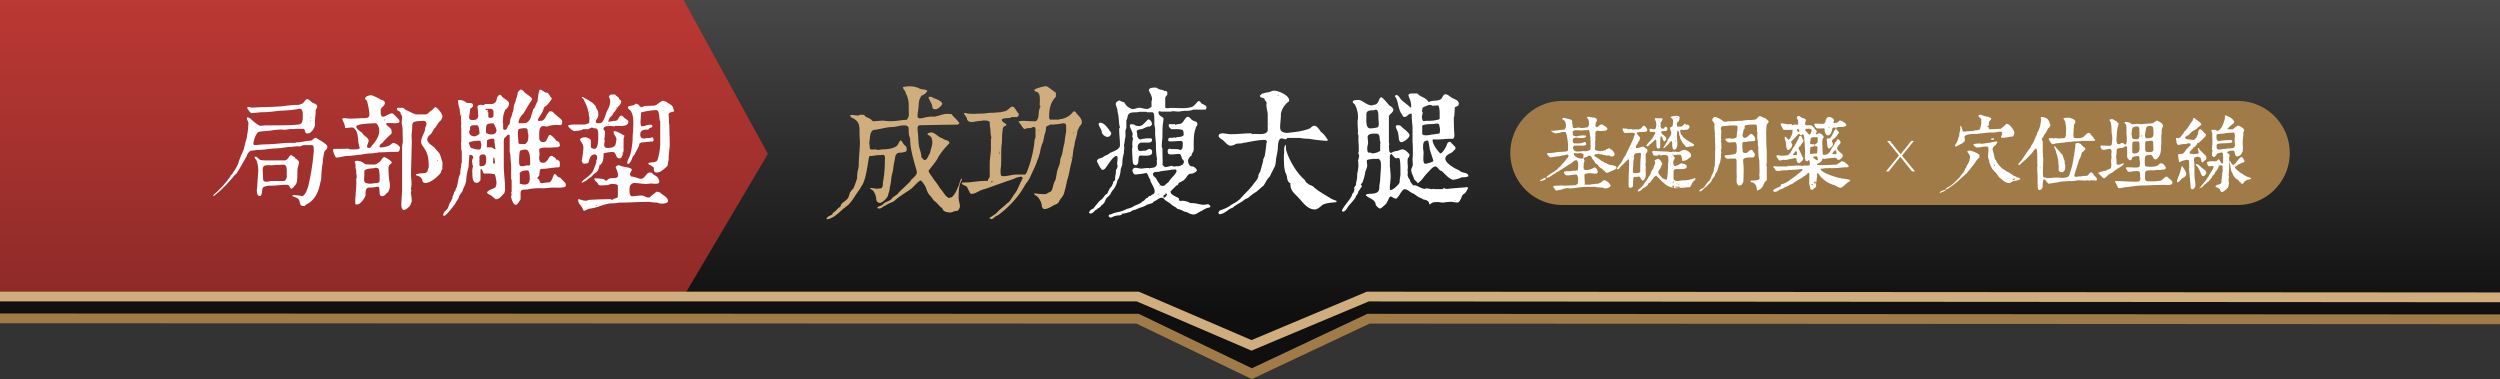 <svg xmlns="http://www.w3.org/2000/svg" xmlns:xlink="http://www.w3.org/1999/xlink" viewBox="0 0 1000 151.63"><rect x="0" y="0" width="1000" height="151.63" fill="#333333" stroke="none"/><defs><linearGradient id="aa8582e8-ba03-45c0-b165-5bb53c8dd66b" x1="500" y1="127.6" x2="500" gradientUnits="userSpaceOnUse"><stop offset="0" stop-color="#0e0e0e"/><stop offset="1" stop-color="#484848"/></linearGradient><linearGradient id="f04bed4c-4cbd-4878-ae44-77fe63cd544a" x1="153.58" y1="118.61" x2="153.58" gradientUnits="userSpaceOnUse"><stop offset="0" stop-color="#8e2a28"/><stop offset="1" stop-color="#bb3834"/></linearGradient></defs><g id="bea0b1eb-123c-4ad0-bca6-da6de6795512" data-name="圖層 2"><g id="ef7c0f27-b1f3-4a78-b62e-876c49ecc82a" data-name="圖層 1"><rect width="1000" height="127.6" fill="url(#aa8582e8-ba03-45c0-b165-5bb53c8dd66b)"/><g id="f18cc595-be76-40d2-a419-82580559e150" data-name="组 608"><path id="bed0b88a-1920-42b9-bf59-8f3f212c09ac" data-name="矩形 120" d="M625,40.37H895.07A20.82,20.82,0,0,1,915.9,61.2h0A20.82,20.82,0,0,1,895.07,82H625A20.83,20.83,0,0,1,604.12,61.2h0A20.83,20.83,0,0,1,625,40.37Z" fill="#a07b47"/><g id="b1bf02f4-9940-4eba-a462-499deb28abfe" data-name="组 19"><path id="f8742937-ee77-4abc-a1a7-7196c20931e2" data-name="路径 25" d="M618.32,71.42c0,.57-1.89,1-2.33,1,0-.51.73-.54,1.32-1,.19-.13.38-.31.57-.31S618.32,71.11,618.32,71.42Zm6.35,2.71a5.13,5.13,0,0,0,.66.13c1.64,0,3.4-.13,5-.19a2.1,2.1,0,0,1,.75-.5,11.13,11.13,0,0,0,.19-1.51,3.86,3.86,0,0,0-.57-2.27c-1.35,0-2.76.38-3.9.38a1.45,1.45,0,0,1-1.23-1.32c0-.38,1.76-.38,2.55-.38.5,0,.85-.19,1.26-.19,0,0,.5.07.63.07s.34-.19.56-.19a.77.77,0,0,1,.51.13,14.59,14.59,0,0,0,.18-2.64,2.16,2.16,0,0,0-.5-1.54c-1.13-.16-1.6.81-2.45,1.35-1.35.69-2.17,1.35-3.21,2a2.46,2.46,0,0,1-.57.38c-.5.13-1,.76-1.22.76s-.66.37-.76.37-.38.38-.47.38c-.28.19-.76.38-1,.57a5.82,5.82,0,0,1-2.2,1.19c-.19,0-.25,0-.25-.19a.41.41,0,0,1,.18-.37c1.42-1.2,3.81-2.33,4.34-3.09,0-.22.73-.6,1.05-.94.56-.85,1.44-1.6,2.07-2.45.38-.7,1.13-1,1.13-1.89,0-.19-.28-.38-.47-.38-.62.16-1.25.28-1.88.38-.19,0-1.42.38-1.61.38-1.57,0-2,.37-3.4.37-.06,0-1.22-.94-1.22-1.41,0-.19.19-.29.38-.29,2.26,0,3.49-.47,4.81-.47.7,0,1.48-.09,1.7-.09s1.51-.1,1.51-.57V57.36c0-.06-.1-.38-.1-.44a18.7,18.7,0,0,0-.57-3.33c-.19-.57-.09-.82-.75-.82a7.07,7.07,0,0,0-1.13.06,2.37,2.37,0,0,1-.85.32c-.66,0-1,.18-1.51.18s-1.79-.5-1.79-1.16c.37,0,.47.19.75.19s.66-.19.94-.19c1.17,0,1.77-.28,3.5-.28a2,2,0,0,0,.66-1.42,5,5,0,0,0-.38-2c-.35-.44-1.13-.66-1.13-.91s.56-.41.75-.41a4.81,4.81,0,0,1,1.13.29c.57.25,2.17.18,2.17,1.22a3.68,3.68,0,0,0-.06.66c0,.1.19.57.19.67,0,1,.06,1.22.94,1.22.44,0,1-.19,1.57-.19.38,0,.57.19,1.14.19a13.65,13.65,0,0,0,2.2-.28c.57-.16.69-.85.69-1.32a4.4,4.4,0,0,0-.19-1.61c0-.37-.63-.75-.63-1s.66-.28,1-.28c.06,0,1,.28,1.13.28,1.23,0,1.58.19,1.89.94,0,.88-.57.73-.57,2,0,.18-.06.75.26.94.88,0,1.44-1.13,2.2-1.13a7.17,7.17,0,0,1,2.26,1.51c.1.94-.69,1.13-2.58,1.13a2.59,2.59,0,0,1-1.13-.19c-.91.22-1.07.63-1.07,1.16,0,.29.06.6.06,1,0,.06-.13.63-.13.75s0,.1.13.57c0,.09-.13.41-.13.57v2.45a.7.7,0,0,1-.19.47l.19.85a13.59,13.59,0,0,0,2.08.47c.13,0,.19-.19.38-.19s.37.1.56.1.32-.29.95-.29c.06.16.44-.47.78-.47a2.94,2.94,0,0,0,.75-.38c.16-.13.57.48.85.48a3.31,3.31,0,0,1,1.42,1.88c0,.76-.57,1-1.23,1-.47,0-.75-.47-1.13-.47a4.66,4.66,0,0,0-.75.09c-.14,0-1.08-.28-1.14-.28-.34.19-.75-.28-.94-.28a4,4,0,0,0-.5.09c-.35,0-.57-.28-.82-.28-.32.37-1.1,0-1.64.47,0,.25.25.35.19.56a17.37,17.37,0,0,1,2.77,1.89c.06.1.19.1.28.1.35,0,.57.5.85.5a3.58,3.58,0,0,1,1.32.63c.1-.06.7.38,1.23.38.28,0,2.26.28,2.26.94,0,.91-1.88,1.38-2.64,1.69a2.73,2.73,0,0,1-1.22.5c-.32,0-.7-.56-.89-.69-.34-.31-.75-.5-1-.94a5.81,5.81,0,0,1-1.45-1c-.13-.69-.94-1-1.38-1.44A5.09,5.09,0,0,0,637,63.61c-.38-.47-.38-1.32-1.13-1.32s-.73.35-1.26.47a2.38,2.38,0,0,0-1.13.57c-.07.28.31.63.31.94,0,.48-.31.85-.31,1.23s.06,1-.07,1.13c0,.26-.13,1.39,1,1.39a5.78,5.78,0,0,0,2.58-.63c.19-.06.57-.38.69-.38,1,0,1.38,1.07,1.38,1.82,0,.57-.78.7-1.13.63-.19,0-1.57-.19-1.76-.19-.85,0-2.39.13-2.39.7,0,1.44.13,2.23.13,3.33a2.25,2.25,0,0,1-.06.63l.19-.06h2.2l.13-.13c.44,0,2-.26,2.89-.26.13,0,.69-.37.76-.37.69-.13.82-.73,1.44-1,1.14-.15,2.39,1.26,2.83,2.08a.92.92,0,0,1-.47.63,3,3,0,0,1-2.17.5l-.19-.13c-.5-.31-2.39-.13-3.39-.44h-4.66l-.25.1c-.09,0-.16,0-.31,0-1.7.13-3.4.51-5.23.51-.09,0-.19-.13-.28-.13-1.86,0-2.42.75-3.87.75-.37.32-.63.06-.85.32-.37,0-1.32-1.45-1.32-1.7,0-.48,3.13-.23,3.41-.48Zm6.07-13.53a12.47,12.47,0,0,0,2.52-.18h.13c.16,0,.69.09.82.09a3.93,3.93,0,0,0,1.82-.57.82.82,0,0,0,.19-.37v-3.4a1.37,1.37,0,0,1-.06-.57v-.53a2,2,0,0,0-.19-.91c0-.48-.19-2.49-.7-2.17l-.56.09c-.63,0-1.64,0-1.64.1-1,0-2.08-.1-3.08-.1-.13.1-.69.28-.76.38l-.13.09v1.17c0,.66,1.23.82,1.7.82a10.27,10.27,0,0,1,2.26-.38c.32,0,.66,0,.76.13l.18-.13c.32,0,.38.13.38.38,0,.75-1.79.69-2.14.69-.63,0-1.26-.19-1.88-.19a2,2,0,0,0-1.26.63c0,.6-.07,1.67.69,1.69h1.76c1.51-.06,1.79-.56,2.45-.56.44.18.26.5.51.75,0,.5-.7.69-1,.69h-3.39c-.57,0-.88.25-.88.76a1.5,1.5,0,0,0,1.38,1.6h.07Zm2,2.83c.25,0,.5-.06.56-.18l.13-1.51a2,2,0,0,0-1.32-.48c-.5,0-.75.1-1.26.1s-.62-.1-1-.1-.32,0-.32.38c.19,1,1.79,1.79,3.21,1.79Zm4.09-7.64h.13v-.37c-.1.15-.16.34-.13.37Zm.13-6.26v-.09l-.13-.19v.09c0,.09,0,.19.12.19Zm0,.45.06,0,.06,0a.07.07,0,0,0-.06-.07.09.09,0,0,0-.07.06Zm.22,6.16s-.1.06-.1.06,0,0,.06,0,.07,0,.07-.06,0,0,0,0h0Zm0-4.91h.19V51h-.19Zm2,14.56a.08.08,0,0,0,.11,0l0,0s0-.09-.06-.09-.07.06-.07.09Z" fill="#fff"/><path id="be67477c-1322-4127-8503-3cb3a46c1555" data-name="路径 26" d="M651.64,65.13c0-.47.13-1.45-.38-1.42l-2.45,2.46c-.35,0-.38.59-.66.66l-.19.09c0,.54-.82.73-1,.85s-.19-.28-.19-.38a11.85,11.85,0,0,1,1.13-1.6c.91-.91,1.48-2.74,2.17-3.4l2.55-5.31.69-1.51a9.85,9.85,0,0,1,.75-2,1.65,1.65,0,0,0-1.32-.48c-.88,0-1.63.1-2.48.1s-.85-.57-1.13-1.23a.56.56,0,0,1-.1-.38c0-.18.1-.18.28-.18a6.06,6.06,0,0,1,1,.06c.22-.22.82.31,1.23.31l.37-.13a1.8,1.8,0,0,1,1.07.19.74.74,0,0,0,.44-.06h2c.06,0,.56-.19.62-.19h.13a4.49,4.49,0,0,1,.76-.75c0-.1.28-.57.44-.57.66,0,1.54,1.2,1.54,1.89,0,.28-.31.66-1.92.66.16,0-2.32-.1-2.32.47,0,.31,1.28,1.45,1.38,1.89-.16.37-.1.78-.38,1.13,0,.09-.38.47-.38.56,0,.48-.94,1.14-.94,2a.34.34,0,0,0,.32.38c.84,0,1.85-.56,2.51-.56a.73.73,0,0,1,.5.13c.29.56,1.33.59,1.33,1.38s-.76,1.13-.76,1.82c0,1,.06,2.08.06,3.12,0,.28-.18.56-.18.85.13,0,.18.53.18,1.32l-.06.28c0,.63.06,1.38.06,2,0,1.13-.28,2.52-1.32,2.68a1.91,1.91,0,0,0-.37-.38c-.38-.38-.44-1.26-1.14-1.26-.06,0-.63.13-.75.13s-.44,0-.66,0a.69.69,0,0,0-.73.41c0,.75-.13,1.38-.13,2.14v.5c0,.5-.06,1-.56,1.2-.19,0-.35,0-.38.18-.41.07-.63-.31-.82-.62C651.39,70.13,651.64,68.09,651.64,65.13Zm-.91-3.84s0,0,0,0,0,.1,0,.1.06,0,.06-.1-.06,0-.06,0Zm.09,1.58c0,.06,0,.09.06.09s0,0,0-.09,0-.1,0-.1-.06,0-.06.1Zm.82-1.54h.13v-.07h-.13Zm.13,9.71a.07.07,0,0,0,.06.07s.1,0,.1-.07a.12.12,0,0,0-.1-.13s-.07,0-.07.13Zm.19.57a.06.06,0,0,0,.06.06s.1,0,.1-.06a.12.12,0,0,0-.1-.13s-.07,0-.07.13Zm.25,1.57h.19v-.13h-.19Zm.13-10.69c0,.06,0,.09.06.09a.1.1,0,0,0,.1-.09.11.11,0,0,0-.1-.1s-.07,0-.07.1Zm.25-2.93c.13,0,.13-.19.13-.31h-.19c0,.12,0,.31.05.31Zm.1,9.78c-.07,0-.1,0-.1,0s0,.06.1.06.09,0,.09-.06,0,0-.1,0Zm.28-9.78h.13v-.13H653Zm.13,3.31a.36.36,0,0,1-.13.34h.19l0-.28a.63.63,0,0,0-.09-.35Zm.63,6.41c0,.1.41-.09.69-.09a2.21,2.21,0,0,0,1.69-.38,60.47,60.47,0,0,1,.25-6.73c0-.25.13-.95-.37-.95s-1.2.2-1.76.2c-.88.56-.57,1.5-.7,2.38,0,.07-.19.63-.19.76,0,1.69-.18,2.6-.18,4.06,0,.47.11.75.55.75Zm-.19.66h.13v-.19c-.15,0-.15.1-.15.19Zm0-17.67s0,.09.09.09,0-.06,0-.09,0-.1,0-.1-.1,0-.1.1Zm.72,17.29.13-.09h-.13Zm.13-15.25a.09.09,0,0,0,.07,0l.09,0s-.06-.06-.09-.06-.08,0-.08,0h0Zm.07,1.73h0l0-.19Zm1.45,19.47a9.38,9.38,0,0,0,2.13-2.64,8.59,8.59,0,0,0,1.45-2.14c0-.13.47-.6.47-.69.44-.44.38-1.7,1.23-2.36.09-.19.38-1.23.47-1.42s.38-.75.38-.85c.09-1-.19-.78-.19-1.13-.19-.19,1.1-.69,1.41-.69h0c.38,0,.88.54,1.07.75,0,.66.57.54.57.89a2.21,2.21,0,0,1-.38,1.13c-.19.47-.19.66-.38,1s-.84,1-.84,1.42c0,.85.84,1.51,1.41,2.1v.26a3.35,3.35,0,0,0,.76.37,6.14,6.14,0,0,0,1,.38c.72,0,.75-5.91.75-6.42a8.26,8.26,0,0,0,.13-1.79c0-.5.06-1.26-.5-1.51a4.19,4.19,0,0,1-.63-.19,5.31,5.31,0,0,0-1.82.19c-.41.06-.66-.13-.66-.5-.19,0-.41.59-.66.56h-1.33c-.4,0-.85-1.13-.85-1.51,0-.18.29-.37.38-.37h.19c1.89.19,3.78.19,5.69.31.44,0,.89.22,1.39.19a5.27,5.27,0,0,0,.56-.19,9.88,9.88,0,0,1,1.8.1,1.59,1.59,0,0,0,1.35-.29,2.83,2.83,0,0,1,1.51-.5c.69,0,2.64.91,2.64,2.08,0,.18,0,.69-.19.88a1.66,1.66,0,0,0-.56.25,3.38,3.38,0,0,1-2.71,1.16c-.28,0,0-2.48-1.07-2.48a22.39,22.39,0,0,0-2.58.19c-.06.69.69.72.69,1.31a2.59,2.59,0,0,0-.69,1.74c0,.25.1,1.32.69,1.32,0,.13.38-.19.57-.19.75,0,1.35-.85,2.08-.85s2.07.47,2.07,1.13c0,1.35-1.88,1.13-4.28,1.13-.66,0-.78.41-1,.47v3.53c.34.75,1.19.78,1.89.75,1.57-.38,3.27-.15,4.71-.56a7.88,7.88,0,0,1,2-.51c.06,0,.19,0,.19.19,0,.44-1.2,1.23-1.45,1.89-.07.38-.69,1.51-1,1.51h-1.13a.42.42,0,0,1-.31.13l-.19-.19c-.13,0-.19.22-.25.25h-2c-.09,0-.06-.31-.06-.44s-.41.06-.69.06l-.38-.06c-.32,0-.6,0-.63.06,0,.51,1.45.38,1.51.38v.13a9.72,9.72,0,0,1-1.32.06c-.32,0-.69,0-.88-.25.13-.13.31-.19.31-.37h-.19c0-.07,0-.19.07-.32s-.07-.06-.19-.06-.57,0-.57.25c.16.19.54.5.38.5a6.1,6.1,0,0,1-3.68-1.82,11,11,0,0,1-1.61-1.51l-1.41-1.41c-.47-.13-1.23,1-1.6,1.54-.51.34-.85,1.44-1.51,1.44,0,0-.07-.06-.1-.06v.1c0,.75-1.16,1.5-1.82,1.91-.35-.31-1,1.32-2.14,1.32-.19,0-.31,0-.31-.18a11.21,11.21,0,0,1,.68-.9Zm1.32-7.27v-.19s0-.18-.13-.18l-.07.09Zm1.13,5.32a.06.06,0,0,0,.06.06s.1,0,.1-.06a.14.14,0,0,0-.1-.13c-.05,0-.08.07-.08.13Zm3.77-17.71a28.33,28.33,0,0,1-2.26,2,1.36,1.36,0,0,1-1.32.66c0-.85,1.73-2.26,2.45-3.21,0-.28.19-.37.38-.66,0-.31.94-1.38.75-1.6l-.37-.28H660.1c-.19,0-.29-.7-.29-.76,0-.25.13-.56.38-.5.09,0,1.32.19,1.41.19.95.13.79-1.36.95-1.7,0-.06-.1-.94-.1-1.19s-.28-.38-.37-.76c-.1-.15.09-.37-.19-.37,0-.35.19-.38.47-.38.44,0,.78.06,1.32.06.28,0,.47-.06.76-.06s.59.09.56.57a6.53,6.53,0,0,0-.37.75c0,.06-.38.25-.38.44v1.64c0,.28.41.66.38.75h1c.09-.31.37-.75.69-.75s.63.56.63.82c0,1.5-2.3.56-2.46,1.25a1.79,1.79,0,0,0,1,1.32c-.07,0,1.07.89,1.07,1.33-.22.59-.51,1.13-.7,1.13a.7.7,0,0,1-.47-.19c0-.1-.37-.85-.37-.94-.16-.44-.13-.85-.66-.85l-.19.18c0,.38-.1,2-.1,2.36,0,1.14.22,2.3-.75,2.3-.66,0-.6-.57-.76-1,0-.88.13-2.55-.41-2.55Zm-3.39,17.77h.09v-.06h-.09Zm2.45-18.05.1-.1h-.1Zm1.42-.73s.06.07.09.07a.07.07,0,0,0,.06-.07c0-.09,0-.13-.06-.13a.14.14,0,0,0-.12.13Zm.09-.78h.1V54Zm0-1.48s0,.07.06.07.07,0,.07-.07,0-.13-.07-.13-.08,0-.08.13Zm.16,1.2.09-.19-.09-.1-.1.1c0,.12,0,.12.08.19Zm.38,2.73v-.09s-.19-.19-.29-.19a.31.31,0,0,0,.26.28ZM663.11,62h.09v-.13h-.09Zm.19-11.29h.28c0-.07,0-.26-.1-.26s-.21.19-.21.26Zm.22-2.58a.06.06,0,0,0,.06.06.07.07,0,0,0,.07-.06s0-.07-.07-.07-.09,0-.09.06Zm.06.34a.15.15,0,0,0,.09.1s.07-.07.07-.1,0-.09-.07-.09a.1.1,0,0,0-.11.08h0Zm5.09,8c-.59-.09-1.13,1.14-1.57,1.51a10.68,10.68,0,0,0-1.35,1.17h-.47c.19-.38.56-.79.75-1.17.1-.09.38-.85.51-.94s.37-.47.37-.57c.19-1,1.58-2,1.58-3.3.09-.63-.45-1.1-.45-1.92a.53.53,0,0,1,.26-.44l.5-.13c.25,0,.44-1.35.44-2.14s-.22-1-.94-1.51c-.29-.5,1.82-.69,2.26-.69s1.32.19,1.32.76c-.25.63-.13,1-.44,1.44-.63.48-.69.51-.69,1.2s.09.94.88.94.88,0,1.19-.19c.13,0,.38-.44.51-.44.5-.25.25-.56.75-.56.13,0,.32.25.32.44h-.19v.15s0,.07-.13.16l.13.06.44-.44c.75-.06,1.13.29,1.13,1,0,.44-.41.59-.63.94a18.13,18.13,0,0,1-1.95.19c-.19,0-.25-.13-.38-.13a2.76,2.76,0,0,0-.75.19,3.52,3.52,0,0,0,.5,1.92c.44.19.44.66.72.94a7.53,7.53,0,0,1,1.17.94c.75.7,3.21,1.64,3.21,2.18-.32.69-1.33.47-1.89.59a2.15,2.15,0,0,1-1.32.19c-.51-.72-1.26-1.41-1.7-2.1a2.35,2.35,0,0,0-.56-1c-.16-.38-.25-1.57-.51-1.6-.06-.41,0-2-.75-1.8a17.66,17.66,0,0,0-.19,2.17,35,35,0,0,1,.19,3.68c-.19.63-.28,1.45-1.13,1.73-.88.07-.95-1.47-.95-3,0-.08-.08-.37-.21-.37Zm-2.57,4.66c-.07,0-.07.06-.07.09s0,.07.07.07l0-.07a.7.7,0,0,0-.06-.09Zm.06.38a.14.14,0,0,0,0,.09.07.07,0,0,0,0,.06.06.06,0,0,0,.06-.06s-.05-.1-.08-.1Zm.5-.38s-.06.06-.06.09.06.07.06.07a.08.08,0,0,0,.07-.07s-.06-.09-.09-.09Zm0,11.82s0,.07.07.07,0,0,0-.07,0-.13,0-.13-.09.07-.09.13Zm.66-1.29s0,0,0,0,0,.09,0,.09,0,0,0-.09,0,0,0,0,0,0,0,0Zm.54-6.41.06,0a.14.14,0,0,0,.09,0s0-.06-.09-.06a.07.07,0,0,0-.08,0v0Zm0,4.18c0,.07,0,.09.06.09a.09.09,0,0,0,0-.18s-.08,0-.08.09Zm.19-4a.06.06,0,0,0,.06.06c.06,0,.09,0,.09-.06s0-.13-.09-.13-.09.06-.09.12Zm.25.53-.07-.19-.13.1c.08.06.08.09.18.09Zm-.13-10.38s0,.06.06.06,0,0,0-.06,0-.13,0-.13-.08,0-.08.13Zm.25,9.15.06-.09-.06-.1Zm.19.29h.06l-.06-.1Zm.19-2c.06-.06.06-.37.06-.44a.21.21,0,0,0-.19.19.47.47,0,0,0,.11.25Zm-.07-8.3s0,.09.07.09,0-.06,0-.09,0-.1,0-.1-.08,0-.08.1Zm.07,13.33a1.27,1.27,0,0,0,.06-.28c-.11,0-.08.13-.08.28Zm.06-6c.19,0,.13,0,.19-.13s.06,0-.07-.19l-.19.13Zm.13,5.46v-.41c0,.13-.16.32-.13.41ZM669,55v-.1h-.13Zm.38,17.42c0,.35-.41.6-.32.94a.9.9,0,0,0,.44-.91c0-.06-.06-.15-.13-.15Zm-.32-11h.19c0-.13,0-.18-.06-.18s-.15.06-.15.19Zm.06-6.13c0,.06,0,.06.07.06s0,0,0-.06a0,0,0,0,0,0,0h0c-.09,0-.09,0-.09,0Zm.19,6.42c0,.06,0,.09.07.09s0,0,0-.09,0-.1,0-.1-.09,0-.09.1Zm.07-9.88h.19v-.06c-.15,0-.21,0-.21.07Zm0,.41s0,.09.06.09a.09.09,0,0,0,.09-.09.07.07,0,0,0-.06-.09,0,0,0,0,0,0,0s-.08,0-.08.1Zm.06,1.69h.09l-.09-.09Zm0,3.68.13-.09h-.13Zm.38-2.17v-.09l-.07-.09-.13.09Zm-.07,8.06v-.19h-.13c0,.07,0,.19.11.19Zm0-9h.19s.19,0,.19-.09H670c-.08,0-.27,0-.27.1Zm.19-7.14s0,.06.07.06a.1.1,0,0,0,.09-.06s0-.06-.09-.06a.07.07,0,0,0-.09,0v0Zm.38,9.22c0-.19,0-.29-.19-.38-.06.09-.13,0-.13.19s.17.19.3.19Zm-.25-1.54s0,0,.06,0a0,0,0,0,0,0,0h0s0-.07,0-.07-.08,0-.08.07Zm.22-5.26a.11.11,0,0,0-.09.1s.06.06.09.06.1,0,.1-.06a.09.09,0,0,0-.08-.09h0Zm0,24.38h.19v-.06c-.15,0-.21,0-.21.07Zm.19-1s0,0,.06,0,.1,0,.1,0a.17.17,0,0,0-.1,0,.12.12,0,0,0-.08,0Zm.06-25.94c.19,0,.32,0,.38-.19l-.06-.13a.33.33,0,0,0-.34.32Zm.19,26.35.13-.18c-.13,0-.31,0-.31.13s.06.06.16.06Zm1,.38c0-.19-.38-.19-.57-.19,0,.2.48.2.54.2Zm-.51.5s0,.07.07.07,0,0,0-.07,0-.13,0-.13-.09.08-.09.14Zm.13-26.86h.13V47.5h-.13Zm.95,26.68h.13v-.19h-.13Zm.18.56h.13v-.13Zm.51-8.62c0,.07,0,.1.06.1a.11.11,0,0,0,.09-.11.11.11,0,0,0-.09-.08.1.1,0,0,0-.09.1Zm.13,8s0,.06.06.06,0,0,0-.06,0-.13,0-.13-.09,0-.09.14Zm.63.51v-.19h-.38c0,.2.16.2.35.2Zm-.19-23.24s0,0,0,.09,0,.07,0,.07a.09.09,0,0,0,0-.07A.16.16,0,0,0,673.53,51.51Zm0,22.65s0,0,0,0,0,.09,0,.09,0,0,0-.09a0,0,0,0,0,0,0Zm.09-1.42s-.06,0-.06.06.06.07.06.07a.07.07,0,0,0,.07-.07s0-.06-.07-.06Zm.07-22.61s0,0,.06,0,.09,0,.09,0a.11.11,0,0,0-.09,0,.09.09,0,0,0-.06,0Zm0,6.38h.06v-.1Zm.34,6.35s0,.06,0,.1,0,.06,0,.06a.09.09,0,0,0,0-.06.14.14,0,0,0,0-.09Zm.22-2.17v-.13a.2.2,0,0,0-.19-.19c0,.14.13.2.19.33Zm-.19,11.8h.13v-.07h-.13Zm0,1.63h.13l-.13-.13Zm.16-23.05s0,0,0,0,0,.06,0,.06,0,0,0-.06a0,0,0,0,0,0,0Zm0-.41h.13c.07,0,.07-.13.07-.19a.2.2,0,0,0-.2.19Zm.38,23.52h.13v-.06ZM675,73v-.13h-.13Zm-.1.75s0,.07.1.07,0,0,0-.07,0-.13,0-.13-.1.07-.1.14ZM675,57h.19v-.1c-.07,0-.19,0-.19.1Zm0,1.45s0,.06.09.06,0,0,0-.06,0-.13,0-.13-.09,0-.09.13Zm0,16.19s0,.07.09.07,0,0,0-.07,0-.13,0-.13-.09,0-.09.14Zm.16-1.25h.13v-.19c-.13,0-.13.06-.13.19Zm.22,1s0,0,0,0h0c0,.1,0,.1,0,.1s.09,0,.09-.1-.07,0-.09,0Zm.15-.41V73.8h-.06Zm.38-1.26h.13v-.06H676Z" fill="#fff"/><path id="b37a39ef-925c-4453-81c6-c801fd641c7f" data-name="路径 27" d="M681.05,75.32h.06a4.46,4.46,0,0,0,.94-.95c1.14-2.07,1.92-2,2-2.7,0-.06.56-.82.56-1.45a6.37,6.37,0,0,0,.95-2.26c-.07-.76.37-1.29.37-2,0-.48.1-1.17.1-5.1,0-.1.09-1.23.09-1.32,0-1.2-.09-2.3-.09-3.49a5.08,5.08,0,0,0-.1-1.51c0-.57,0-.6.07-.85-.07-.1-.25-3-.25-3.24s.09-.25.09-.38c.06-.66-.53-1-.38-1.32a.77.77,0,0,1-.56-.75,1.59,1.59,0,0,1,.85-1.2c.53-.19,2.35.75,3.11,1.32.09,0,.38.38.47.38a1.52,1.52,0,0,0,.88.19c.28,0,.82-.19,1.32-.19h1.7c.25,0,2.14-.19,2.45-.19h1.2a18.36,18.36,0,0,1,2.67-.32h1.13c.38,0,1.42-.18,1.51-.18l.19-.07,1.13-1.13c.1-.13.19-.13.38-.13.69,0,1.07.47,1.89.69.37.07,1.69,1.13,1.69,1.51s-.63.82-.82,1.32c0,.44-.19,2.52-.19,3,0,.26.06,2.55.06,4.06,0,1.2.19,2.71.19,4.25v3.24a14.78,14.78,0,0,1-.19,1.88c.13,0,.16.16.19.25V72c0,.25-.56.57-.75.76s-.12.29-.19.44-.44.69-.44.75a3.26,3.26,0,0,1-2.42,2.23.15.15,0,0,1-.16-.13v0a3.86,3.86,0,0,0-.94-2.64,2.83,2.83,0,0,1-.57-.38c-.28-.07-1-.07-1-.44s.56-.38.75-.38a7.34,7.34,0,0,0,2.46-.32c.37-.19.37-.63.37-1s-.09-.69-.09-1,.09-.69.09-1.07c0-1.51-.09-3-.09-4.52a21.71,21.71,0,0,1-.38-5.51c-.28-.19-.19-1.35-.19-2.17a8.85,8.85,0,0,1-.28-2.17,4.28,4.28,0,0,1,.09-1.13A1.26,1.26,0,0,0,703,53c0-.13-.19-.31-.19-.38,0-1.07,0-2.45-.28-2.76.28,0-4.72-.26-4.72.69,0,.19.09.37.09.56,0,.38-.37.63-.56,1,0,.85-.32,1.35-.32,2.11,0,.28.32.94.78.94a4.29,4.29,0,0,0,1-.28c.25-.19,1.29-1.54,1.88-1.32a5.72,5.72,0,0,1,1.42,1.6c.09,1.45-.41,1.32-1.32,1.32-.19,0-1.32.1-1.51.1h-.22a.31.31,0,0,0-.35.19c-.66,0-1.69-.19-1.73.56l-.06,1.7c.47,1.2-.6,2.17,1.6,2.17.85-.28,1.1-1.23,2.08-1.23.34-.31.53.63.85.95s.47.47.47,1c0,.32-.13,1-.57,1,.07.13-1.19.06-1.79.06-.16,0-2.27.19-2.27.88-.09,1.1.19,2.08.19,4,0,1.57-.09,2.8-.09,4.27,0,1-.41,1-.41,1.26-.09.6-.91.82-1.38.82,0,0-.32-.06-.32-.16v0c-.78-.78-.63-1.38-.63-2.26,0-.22.07-.92.07-1.39,0-.13-.07-.75-.07-.88V64.18c0-.32-.31-.57-.5-.76-1.38,0-2.27.07-3.4.07a2.17,2.17,0,0,1-.94-1.13l.38-.26a24.48,24.48,0,0,0,3.9-.5,1.58,1.58,0,0,0,.6-1.45c0-.72.25-3.27-.73-3.27s-1.76.1-2.14.1a1.49,1.49,0,0,1-.69-.1c-.06-.13-1-.63-1-1.22,0-.35,2.55-.32,1.92-.32.13,0,.19,0,.22.13.19,0,2.2,0,2.39-.66a22.49,22.49,0,0,1,.38-3.05c-.13-.07.22-1.32-.38-1.51a19.29,19.29,0,0,0-2-.07c-1,0-2,.2-3,.26-1.51,0-1.29.88-1.29,1.29a.64.64,0,0,0,.16.41c0,.94-.1,1.82-.1,2.76,0,.1.1.57.1.66s-.1.76-.1.85-.09.25.1.38v1.69l.09.29c0,.53-.19.94-.19,1.32,0,.13.1,1.19.1,1.13,0,.09-.1.5-.1.57a12.72,12.72,0,0,1-.37,3l-.29.89c0,.06-.43.59-.28.94-.34.72-.44,1.48-.75,2.08,0,.06-.38.5-.38.56s-.19.38-.38.57c.07.88-.75,1.13-.94,1.88-.1,0-.28-.06-.38-.06,0,.25.1.19.1.38,0,.5-1.51,1.95-2.27,2.64-1,.66-1.29,1.45-2.36,1.89-.28,0-.38-.1-.38-.32A2.84,2.84,0,0,1,681.05,75.32Zm3.11-3.65s0,.07.06.07,0,0,0-.07,0-.13,0-.13-.06,0-.06.13Zm2.71-21.1s0,.06.09.06a.07.07,0,0,0,.07-.06c0-.1,0-.13-.07-.13s-.09,0-.09.12Zm.09,5v-.1h-.09Zm.1,3s0,.06.09.06a.06.06,0,0,0,.06-.06c0-.07,0-.13-.06-.13a.11.11,0,0,0-.1.12Zm.13-9.13s0,0,.06,0,0,0,0,0,0-.09,0-.09-.07,0-.07.09Zm.06,4.09a.09.09,0,0,0,.07.1h0s.06,0,.06-.1,0-.09-.06-.09a.08.08,0,0,0-.1.06,0,0,0,0,0,0,0Zm.19.38a.08.08,0,0,0,.07.1h0s.07,0,.07-.1,0-.09-.07-.09a.07.07,0,0,0-.09.06,0,0,0,0,0,0,0Zm.13,4.91c0,.06,0,.09.06.09s0,0,0-.09,0-.1,0-.1-.07,0-.07.09ZM688.1,60v-.1h-.18c0,.09.08.09.17.09ZM691,49.68H691v-.06H691Zm.75-.15c0,.06,0,.09.07.09a.08.08,0,0,0,.08-.1.11.11,0,0,0-.08-.09s-.07,0-.07.1Zm2.46,13.71a.06.06,0,0,0,.06.06s.09,0,.09-.06a.14.14,0,0,0-.09-.13.15.15,0,0,0-.07.13Zm.62-.5c.13,0,.13-.06.13-.19h-.13Zm.13,1.13H695v-.06Zm.1-1.19s0,.06.09.06,0,0,0-.06,0-.13,0-.13-.1.06-.1.13Zm.28-.73s0,0,.07,0,.09,0,.09,0l-.09,0a.09.09,0,0,0-.07,0Zm.28-9.87s0,.06.1.06,0,0,0-.06,0-.13,0-.13-.1,0-.1.13ZM696,62.49s0,.07.1.07,0,0,0-.07,0-.13,0-.13-.1.06-.1.13Zm.19,2.46s0,.06.1.06,0,0,0-.06,0-.13,0-.13-.1.06-.1.12Zm.51-.82s0,0,0,.06,0,.06,0,.06a.08.08,0,0,0,0-.1l0,0Zm2.23-2.39c0-.13,0-.22-.1-.22l-.09.09c0,.12.09.12.18.12Zm6.48-2.64s0,0,0,.06,0,.09,0,.09a.14.14,0,0,0,0-.09.1.1,0,0,0,0-.07Zm.09,1.44s-.06,0-.06,0a.06.06,0,0,0,.06.06h0s.06,0,.06-.06,0,0-.06,0Z" fill="#fff"/><path id="e5f712f0-89c6-4ac7-b547-cf5dbff1c5f3" data-name="路径 28" d="M710.24,75.45c1.23-.73,1.17-.35,2-1,.19-.19,0-.69.38-.75a8.64,8.64,0,0,0,3.59-1.89A21.31,21.31,0,0,0,718.67,70s2.46-1.82,2.27-2.1c0-.16,0-.29-.29-.29-1.57.16-3.24.38-4.82.38h-.66c-.09,0-.37.19-.47.19s-.53-.09-.66-.09-.75.09-1.35.09c-.06,0-.82.19-1,.19-1.54,0-1.32-.06-1.69-.66,0-.32-.85-.76-.63-.85,0,0,0-.38.07-.38.5,0,1,.1,1.63.1h4.15l-.19-.19c0-.1.1-.1.19-.1a.72.72,0,0,1,.38.1c1.13,0,3.3-.19,4.34-.19.25.09,1.1.13,1.35.19l.19-.19h2.08c.25,0,.38-.47.38-.66a3.3,3.3,0,0,0-.32-1.61c-.47.25-.22.57-.82.57a.7.7,0,0,1-.69-.72v0l-.19-.57.13-2.45c0-.85-.16-2.43-.13-2.46,0-.88-.19-1.6-.19-2.39,0-.38-.06-2.2-.57-2.2-.31,0-.5.53-.84.44l-.76-.69s-1.89,2-3.11,3.21c-.1.69.47.63.47,1.13,0,.75-.85,2.2-1.79,2.2-.85-.72-.57-2.17-.85-3.33a11.28,11.28,0,0,1-.47-1.7s.09-.25.19-.25c.47,0,1,.82,1.32,1.13.72.19,1.69-2.55,1.69-3.08a2.15,2.15,0,0,1-.09-.44l.19-.19c0-.19,0-.13-.1-.19h-3.58l-.47-.75v0c0-.38-.69-.88-.69-1.61,0-.22.15-.25.34-.25.91,0,2,.38,3,.38.38,0,.41,0,.56-.13.35-.1.57.5,1.23.5.1-.19.1-.32.38-.32s.56.13.85.13c.75,0,.63-.41.66-.56a5.9,5.9,0,0,0-.1-1.26c-.09-.38-.47-.57-.47-1a.75.75,0,0,1,.76-.69c.47,0,.94.57,1.32.75s.85.1,1.26.51c.31,0,.25.41.25.63s-.25.88-.25.94c0,.47,0,.88.56.88h1.88a3.11,3.11,0,0,0,.38.25c.06,0,.37.51.44.51a.72.72,0,0,1,.37.25c0,.66,1,.88,1,1.51,0,.44-.38.53-.38,1.13.76,0,.72-.44,1.45-.44.56,0,1.69.94,1.69,1.51a.66.66,0,0,1-.06.31c-.5.32-.5,1.77-.5,2.33.13,1.38.13,2.77.18,4.18.19.29.38.29.76.29,1.82,0,2.26-1.64,3.14-3,.57-.57.7-1.35,1.2-2.07,0-.07.5-.38.5-.45.06-.28.13-.75.57-.75a2.38,2.38,0,0,1,1,1.13c0,1.13-1.57,1.45-1.35,2.9.06.06.41.59.5.56a5.72,5.72,0,0,0,1.13,1.07c.51.41.57.38.57,1.32-.16.22-.91,1.32-1.69,1.32-.51,0-.7-.56-1-.85a28.83,28.83,0,0,0-4.72.48l-.13-.1c-.78-.16-.59.54-.94.85-.38.88-1.82,1-1.82,1.32,0,.1,0,.29.13.29a16.19,16.19,0,0,0,2.2.09c2.64,0,4.25-.19,5.47-.19.44-.19,1.13-.85,1.32-.75.28-.1.57-.66.76-.66.18.15.28.19.85.19l1.22.94a6.15,6.15,0,0,1,.76.85c.06.22-.26.47-.48.47a37.14,37.14,0,0,0-3.8.28,26.86,26.86,0,0,1-2.83.1c-.19,0-.44-.1-.76-.1l-.19.1H730a4.83,4.83,0,0,1-1.69.18l-.13.19c0,.41,1.51,1.42,2.2,1.7a33.45,33.45,0,0,0,4.09,1.51c.06,0,.38.19.44.19.35-.07.57.13.88.13s.78.25,1.23.25a16.39,16.39,0,0,1,3,.56c.28.54-1,.78-1.61,1.64h-.09c-.66.66-1.6,1.51-2.17,1.51a3.06,3.06,0,0,1-1.32-.57c-.44,0-.69-.5-1.07-.5a11.12,11.12,0,0,1-5.47-3.4c-.32-.25-.88-1.32-1.26-1.32s-.25.51-.25.69.13.29.06.44a12.11,12.11,0,0,0-.19,1.7c0,.28-.19.5-.19.94a.45.45,0,0,1-.37-.38l.19-.06-.19-.19c-.25,0-.25.38-.25.44a.22.22,0,0,0-.16-.09.45.45,0,0,1-.16,0c.19.19.16.47.38.63a3,3,0,0,0,.5-.19c0,.13.06.75.06.94.1.66-.62.95-.94,1.26-.06,0-.38.44-.44.44-.72.13-1-.25-1-.82a2.31,2.31,0,0,1,0-.37c-.13,0-.15-.1-.15-.19a.58.58,0,0,1,0-.19c-.06-.32-.25-.51-.25-.88,0-.73.06-1.36.06-4a3,3,0,0,1-.25-.37c-.32,0-.69.56-.88.69-.57.56-1.32.82-1.79,1.32l-.1.06a26.89,26.89,0,0,0-3.4,2.08c-.28.38-1,.5-1.41.69s-.47.38-.66.44a13.26,13.26,0,0,0-2.3,1.13c-.37.19-.75.19-1.13.38a3.4,3.4,0,0,1-2,.88c-.32,0-.57-.38-.57-.69C709.42,76.08,709.9,75.45,710.24,75.45Zm7.86-12.21a2.44,2.44,0,0,0-.75.19,18.28,18.28,0,0,0-2.93.57c-.28,0-.56-.1-.84-.1-.57,0-1.07.29-1.64.29s-.63-.73-1.32-1.42v-.56a.87.87,0,0,1,.31-.1c.73,0,1.29.19,2.08.19s1.42-.19,2.17-.19c.1-.09.76-.78.85-.85a22,22,0,0,0,1.13-2,6,6,0,0,0,.57-.76,11.48,11.48,0,0,1,.75-1.32l.57-1.19c0-.13.38-.51.38-.57.09-.31.19-1.07.66-1.07.82,0,.88,1.58,1.32,1.83,0,.56-.75,1.32-1,1.69.09.41-1,.75-1,1.51a.77.77,0,0,1,.1.25l1,2a8.85,8.85,0,0,0,.78,1.61c.19.88-1.19,1.73-1.54,2-.88,0-1.13-.76-1.13-1.7A.69.69,0,0,0,718.1,63.24Zm-3,10.19-.09-.06h-.09c.06,0,.06.06.18.06ZM715,50.51s.06.06.09.06a.09.09,0,0,0,.07-.06c0-.1,0-.14-.07-.14s-.09,0-.09.13ZM717.44,62h1.23c.1,0,.1-.29.1-.38a4.27,4.27,0,0,0-.1-1.07c0-.13-.35-.06-.38-.06-.4.42-.77.86-1.13,1.32.06.09.19.12.28.19Zm2-9.19a.31.31,0,0,0,.28-.31s-.13-.85-.41-.85a1.21,1.21,0,0,0-.53.09c0,.32.28,1.07.66,1.07Zm4.18,1c.35.28,1-.78,1-1.69,0-.76-.88-.63-1.58-.63-.41,0-1,0-.94.63a20,20,0,0,0,1.51,1.69Zm-.32,13.84.19-.1h-.19Zm2.4-9.44a.36.36,0,0,0,.37-.35v0l-.13-.13c.54-.34,1.13-.4,1.13-1.13-.09-.22.19-1.69-.19-1.76,0,0-.47.07-.63.07-.4,0-1.82-.16-2,.56,0,.6-.19,1.29-.19,1.51s-.06.57.19.69h1.45Zm-1.45,3.4c.19,0,1.32-.19,1.51-.19s1.13.06,1.13-.38l.13-2.2c0-.06-.32-.25-.38-.38s-.37.13-.5.13c-.13-.18.31-.28.19-.38a5.55,5.55,0,0,1-2,.57l-.19.06c0,.57-.13,1.48-.13,1.7s0,1,.19,1.07Zm.69,12.49c.06,0,.19-.19.19-.19s-.13-.32-.13-.38-.13.09-.19.19l-.19-.13c-.06,0-.06.13-.06.19a.35.35,0,0,0,.38.31Zm2-10c.13,0,.19,0,.19-.19,0-.53-.13-1.6-.75-1.32-.25,0-1.13,0-1.13.28s1.31,1.23,1.69,1.23Zm2.58-12.77s-1,.07-1.63.07l-.82-.07c-.35.38-1.32-.88-1.32-1.63a.25.25,0,0,1,.19-.26c.81,0,1.32.07,2.13.07s2.21.44,2.21-1.7a.46.46,0,0,0,.31-.25c.22-.78.82-.76,1.38-.76.25,0,1.64.6,1.64,1.33,0,.25-.19.43-.19.81a.36.36,0,0,0,.38.32,3.77,3.77,0,0,1,1-.19c.57-.13.7-.88,1.32-.88a5.83,5.83,0,0,1,2.3,1.44,2.18,2.18,0,0,1,.1.76,4.39,4.39,0,0,0-1.23.38,12.46,12.46,0,0,0-2.73.18v.26c-.16,0-.38-.19-.76-.19-.06,0-.72.06-.88.38-.13,1.1-.53,2.39-1.57,2.76-1,.13-1.48-1.38-1.48-1.85,0-.1,0-.25,0-.38a.92.92,0,0,0-.19-.6Zm.6,20.07c0,.06,0,.09.1.09s0,0,0-.09,0-.1,0-.1-.1,0-.1.1Zm.85-16c1.2,0,1.16,0,2.51-2.52,0-.62.76-.85.76-1.5h.35a1.06,1.06,0,0,0,0,.31c0,.44,1,.94,1,1.38a16,16,0,0,1-1.45,2c-.38.19-1.38.88-1.38,1.33s.38.56.38,1.25c0,1.07-1,1.32-1.33,1.77-1.19.21-.88-3.27-1.13-3.27,0-.32,0-.76.38-.76Zm.38-4.4h.44c0-.19,0-.25-.19-.25s-.26.06-.26.25Zm1.32,20.66a.07.07,0,0,0,.06.07.07.07,0,0,0,.07-.07c0-.09,0-.13-.07-.13s-.07,0-.07.13Zm.38-10h1.51c0-.88.09-1.51-.51-1.51-.25,0-1.13,1.13-1.13,1.41Zm3.49,13a.14.14,0,0,0,.09,0,.09.09,0,0,0,.06,0c0-.07,0-.1-.06-.1a.09.09,0,0,0-.1.07v0Z" fill="#fff"/></g><g id="ee6e2f19-2fe4-4694-9b1d-9322b57197cf" data-name="组 20"><path id="a4f8cd7b-96c7-4886-83d0-dda84769403d" data-name="路径 29" d="M778.38,75.7h-.1v-.19l.66-.44c-.19-.22.91-.35,1.13-.69a15.45,15.45,0,0,0,2.49-2.14l1.57-1.64c0-.34.57-.59.57-.82s.75-.6.75-1c.29-.19.63-1.32.7-1.42.59-.53.4-.66.63-1.22A6.16,6.16,0,0,0,787.85,64v-.28a8,8,0,0,0,.19-.85,1.85,1.85,0,0,0-.32-1c0-.09-.38-.5-.38-.57-.18-.31-.38-.37-.38-.69s.67-.37.95-.37a9,9,0,0,1,1.76.5c.66.38,1,.25,1.69,1,.47-.06.44.47.44.66a1.81,1.81,0,0,1-.06.57A9.58,9.58,0,0,0,790.05,65c-.54.82-1.1,1.42-1.69,2.18a9,9,0,0,1-1.26,1.5c-.44,1-.6.7-1,1.07.07.16-.69.63-1.51,1.39a29.57,29.57,0,0,1-6,4.65l-.1-.13a.11.11,0,0,0-.09.13V76a7.28,7.28,0,0,1-2.55,1.16c0-.66,2.08-1.25,2.36-1.25Zm4.37-18.78a8.41,8.41,0,0,0,.57-1.69c0-.13.37-.76.37-.88,0-1.51.44-1.92.44-3,0-.19-.06-.44-.06-.75a.49.49,0,0,1,.25-.26,4.32,4.32,0,0,1,.7,2.14c.18,0,.53.35.56.19.22-.13,1,.06,1.13-.19,3.53,0,2.3-.38,4.34-.38.32,0,.32-.19.57-.25.51.16.44-.91.69-1.25.07-.38,0-.76.19-1v-1.7c0-.69-1.13-1.07-1.13-1.51s.57-.5.94-.5a1.67,1.67,0,0,1,.57.19,5.75,5.75,0,0,0,2.26.56c.07.13,1.33.44,1.33.76,0,.81-.89.69-.89,1.82a4.09,4.09,0,0,1-.18,1.19,1,1,0,0,0-.57.13c0,.19.38.19.5.25.13.29.22.89.57.89,1.57,0,2.86-.13,4.34-.13a16.66,16.66,0,0,0,2.36-2.08c.28.13.56.19.88.32s2.36,2.26,2.26,3.46c-.19.34-.16,1.22-.75,1.38-1.26,0-2.24.44-3.52.44-.16-.06-1,.13-1.05-.06,0-.7.48-1.14.48-1.83,0-.44-.54-.5-.95-.5-.91,0-1.54.32-2.36.32h-1.13c-1.48,0-3.77.37-4.34.37-.13,0-1.26.19-1.32.19-1.38,0-5,0-5,1.26,0,.38.19.82.19,1.2-.38,1.25-1.64,1.51-2.58,2.07-.38.19-.63.5-1.13.5-.07,0-.26-.13-.26-.18,0-.7.51-1,.76-1.52Zm6.6-4.28h.13v-.19c-.13,0-.13.07-.13.19Zm10.13,18c-.09-.06-.85-1.19-.94-1.32-.57-.57-1.26-1.32-1.51-1.6a11.71,11.71,0,0,1-1.32-2.93c0-1-.51-1.38-.51-2.07s.19-2.27.19-2.55c0-.88,0-1.51-.44-1.51a7.62,7.62,0,0,0-2.77.25,2,2,0,0,0-1,.13c-.13,0-.57-.13-.7-.13s-1.13-.82-1.13-1c0-.44,1.89-.5,2.08-.5a3.29,3.29,0,0,1,1.32.13c1.26-.28,2.42-.31,3.71-.57a18.49,18.49,0,0,1,2.08-.37c.09,0,.38.06.38.25a4.41,4.41,0,0,1-.66,1.13c-.45.44-1.23.78-1.23,1.82a9.57,9.57,0,0,0,.47,1.58,16.32,16.32,0,0,0,.47,2.29c.7.54.44,1.14,1.51,2.17a6.16,6.16,0,0,0,2.08,2c.44.1.75.51,1.13.76a4.54,4.54,0,0,1,1.6.94c.38,0,1.23.85,1.33.88.4-.09.59.26.88.26-.16.41,1.57.15,1.57.94,0,.22-1.16.53-1.76.69-.38.06-.88,0-1.13.19-.57.25-.95.75-1.64.75a4.77,4.77,0,0,1-2.83-1.5c-.57-.48-.91-.61-1.23-1.08Zm-2.23-15.31c.19,0,.34,0,.34.31s-.18.25-.47.25a2.46,2.46,0,0,1-.66-.06c-.16-.57.47-.5.79-.5ZM798,66.45c0-.19-.19-.66-.47-.66,0,.19.19.66.47.66Zm3.87,2.73A.19.19,0,0,0,802,69h-.19Zm.88-17.26a0,0,0,0,0,0,0h0c0,.09,0,.09,0,.09s.06,0,.06-.09,0,0-.06,0Zm.76,19.53a.06.06,0,0,0,.06,0,.16.16,0,0,0,.09,0,.09.09,0,0,0-.09-.09s-.06,0-.06.09Zm1.88.6a.79.79,0,0,0,.57-.76,2.45,2.45,0,0,0-.88.45.33.33,0,0,0,.31.31Z" fill="#fff"/><path id="ee65dff0-436e-4318-8ea2-5c61e03674c5" data-name="路径 30" d="M815,65.82a2.34,2.34,0,0,0-.09-.38c0-2.61.09-5.41-.38-6-.5-.13-1.41,1.42-1.69,1.7a35.7,35.7,0,0,1-4.28,4.15c-.25.31-.57.69-.94.69-.19,0-.26,0-.26-.19s0-.31.07-.38c2-2,3-4.37,4.84-6.44,0-.54.5-1.07.76-1.51a20.19,20.19,0,0,0,1.41-3.15,1.32,1.32,0,0,0,.38-.94,7,7,0,0,1,.57-1.13,12,12,0,0,0,1-4.25,2.13,2.13,0,0,0-.1-.94c0-.19.19-.26.32-.26a4.38,4.38,0,0,1,2.32.73,5.34,5.34,0,0,1,.88,1.32c0,.66.22.66.38,1,0,.75-.57,1.13-1,1.61a10.33,10.33,0,0,1-1.42,2.39c-.09.06-.38.81-.47.94s-.57.57-.57,1,.38.37.38.75v4.56c0,.09.09.28.09.37a7,7,0,0,0,.1,1.89c0,1.64-.13,3.27-.13,5.85a8.25,8.25,0,0,0,.13,1.57c.19.25.57.25.85.25a1.91,1.91,0,0,0,.94.19c1.23,0,2.83-.19,4-.19.56,0,1.13.14,1.82.14a5.76,5.76,0,0,0,2.45-.51c.38-.16.73-1.92,1.13-3a29.21,29.21,0,0,0,1-5c0-.09.19-.47.19-.56,0-1.07.47-2.77.47-4.19v-.47a5.43,5.43,0,0,1,1-.25c.16-.13.44.19.66.19.44,0,.72.53,1.32,1.13.29.38,1,.47,1,1,0,.76-1.5,1.23-1.5,2a7.32,7.32,0,0,1-.76,2c0,.1-.38.66-.38.76-.22,1.13-.72,2.33-1,3.4a12.68,12.68,0,0,0-.75,2.76c.15.38,1.19.32.94.32.1,0,.85-.19.94-.19h1.05l.18-.13c.54,0,1.2-.07,1.51-.07,1.14.1,1.33-1.44,2.11-1.44a2.16,2.16,0,0,1,1.13,1.19c.51.63,1.2,1,1.2,1.76-.06.07-.25.38-.38.38-.47,0-1.13-.13-1.69-.13-.41,0-.88.16-1.32.13-.07,0-.57-.13-.63-.13s-.6.13-.69.13c-.82,0-1.89-.13-2.93-.13a13.35,13.35,0,0,1-2.26.31,39.07,39.07,0,0,0-4.72.26c-.47,0-.85.31-1.45.31-1.23.13-2.33.44-3.21.44-.34.25-1.35-1.69-1.88-1.69s-.57,2.13-.57,3c0,.41-.76,1.32-1.13,1.32-.57,0-.85-.56-.85-1.25-.1-1.76,0-3.59-.1-5.41,0-.32-.09-.6-.09-1.76A18.66,18.66,0,0,1,815,65.82Zm1,1.51.19-.13c0-.19-.15-.19-.28-.19a.42.42,0,0,0,.09.32Zm3.49-11.74c0-.28.29-.31.54-.31h.22c.13,0,.5-.06.5-.06s.22,0,.44.19a7.6,7.6,0,0,0,1-.19c.19,0,1.44.19,1.63.19s.57-.13.63-.13h1.26a1.68,1.68,0,0,0,.63-1.58,14.78,14.78,0,0,0-.19-4.55c0-.76-.6-1.14-.76-1.7,0-.31,1.23-.37,1.92-.37s2.83.66,2.83,1.51-.28.75-.56,1.41c0,1.13-.19,2.27-.19,3.34a5.53,5.53,0,0,0,.09,1.57l.28.31c.1,0,1.14.07,1.23.07s2.14,0,2.64-.76L835,53.21a1.17,1.17,0,0,1,.45-.06c.69,0,.88.75,1.25,1.13l.63.63a1.64,1.64,0,0,0,.69.94.4.4,0,0,1-.28.49h-4.65a15.28,15.28,0,0,1-3,.19c-.19,0-1.6.19-1.79.19-.57.07-1.42.07-2.11.19-.06,0-.57.19-.63.19h-.94a21.27,21.27,0,0,1-2.39.25,2.23,2.23,0,0,1-.82.32,1.59,1.59,0,0,1-.75-.13c-.17-.38-1.08-1.29-1.08-1.95Zm3.87,10c0-.16,0-.32,0-.57a13.39,13.39,0,0,0-.88-3.9c0-1-1-2.36-.81-2.68.47,0,1.41,1.48,2,2,.19.19,1.13,1.33,1.32,1.51a6.63,6.63,0,0,1,.32,1,11.79,11.79,0,0,1,.56,1.54c0,.44,0,1.35.25,1.51,0,2.2-.22,2.11-1,2.89a2,2,0,0,1-1.64-.56V66.06a1,1,0,0,1-.1-.43Z" fill="#fff"/><path id="a277b25a-09eb-4638-a759-d9747c666dcb" data-name="路径 31" d="M846.26,72.43c2.58,0,5.22.25,7.83.25,1.16,0,2.08.13,2.08-1.57-.38-.91.34-2.67-1.2-2.67-1.92,0-2.3.28-3.14.28s-.79-.28-1.14-.85c0-.1-.37-.47-.37-.57,0-.47.75-.37,1.13-.37.88,0,1.82.09,2.64.09,1.07,0,1.89,0,1.89-1.32a5.61,5.61,0,0,0-.19-1.73c0-.16,0-.41,0-.66s-.19-.91-.47-.91a8.59,8.59,0,0,0-2.2.37c-.41.23-.29,1.33-1,1.33-.57,0-.94-.76-1.26-1.13V59.06a1.16,1.16,0,0,0-.47-.66c-.09,0-.95.6-1.23.66-1.13.41-2.54-.28-2.54,1.51a8.45,8.45,0,0,1-.19,2.07c-.16.23.19-.28.19,2.77,0,.66.85.41,1,.47.53,0,1.1-.56,1.69-.56.09,0,.19,0,.19.18,0,.67-2.52,1.89-3.49,2.65-.28.19-1,.85-1,.85a5.8,5.8,0,0,0-2.3,1.54c-.25.19-.63.75-1.13.75a.53.53,0,0,1-.38-.13l-1.89-1.89c0-.37.32-.18.38-.28.32,0,.41-.38.95-.38,0,0,0-.09.31.1.32-.44,1.07-.25,1.69-.57.88-.75,1.89-.09,1.89-2.07,0-.67-.09-1.23-.09-1.8s.18-.88.18-1.32-.09-.69-.09-1.07.09-.75.09-1.13c0-.57-.06-1.2-.75-1.2s-1.54.38-2.3.38c-.13,0-.82,0-.94-.31s-.41-.63-.44-.82c0-.38,0-.6.38-.6.81,0,1.69.1,2.64.1.5,0,1.19.18,1.51-.57,0-.28.19-1.69.19-2,.06-1.26-.29-2.2-.29-3.21a19.34,19.34,0,0,0-.28-3.4c0-.19-.56-.88-.56-1.13s.84-.31,1-.31c.56,0,.66.19,1.13.5s1,.28,1,.82c.22,0,.63.41.57.56a13.68,13.68,0,0,0-.76,4.66c0,.09-.09.47-.09.57,0,1-.25,2.92.85,2.92.56,0,.85-.57,1.41-.57s.76.66,1.23.66c.69,0,.6-2,.6-2.92,0-.66-.14-1.16-.14-1.79,0-2.71.1-3.21-.75-3.91-.06-.32.13-.38.47-.38a3.6,3.6,0,0,1,1.61.32c.4,0,.31.56,1.25.56.6,0,1.17-.13,1.76-.13s1.14.13,1.7.13a10.5,10.5,0,0,0,1.13-.13c1-.06,2-.19,3-.19.88-.15,1.57-1.13,2.17-1.13.85.51,2.27,1,2.27,2.21,0,.06-.29.75-.29.81-.44.88-.06,1.89-.37,2.77v3.68c0,.1-.1.47-.1.57,0,2.55-.16,4-1.89,5.47-1.54.22-1.16-1.76-2.35-1.76-.63,0-2,0-2.17.82a9.44,9.44,0,0,0-.1,1.92,8.34,8.34,0,0,0,.1,1.5c.25.48.91.48,2.17.48a6.45,6.45,0,0,0,2.64-.38c.47-.19,1-1,1.51-1,.88,0,1.29.56,1.69,1.22a1.28,1.28,0,0,1,.31.57c-.13.91-1.1.66-1.54.76a5.14,5.14,0,0,1-1.69.09c-.57,0-1.23.19-1.79.19-1,0-2.83-.22-3.21.66,0,.19-.1,1.23-.1,1.42-.09,1.85.19,2.26,1.23,2.26a23.73,23.73,0,0,0,4.91-.19c.91-.25,1.79-1.69,2.58-1.69.72.63,2.26,1.69,2.26,2.45s-1.07.94-1.63.94-1.2-.06-1.89-.06c-2.64,0-5.28.19-8,.25h-.25c-2.45,0-4.69.47-7,.69-.85.07-1.7.38-2.55.38a.76.76,0,0,1-.57-.38,12.36,12.36,0,0,0-1.13-2.2V72.6C846.16,72.49,846.16,72.43,846.26,72.43Zm6.07-18.72a.07.07,0,0,0,.06.07s.1,0,.1-.07a.12.12,0,0,0-.1-.13s-.06,0-.06.13Zm2.26,2c.63,0,1.2-.28,1.2-1.42v-.09c0-.19-.06-2.17-.06-2.36,0-.76-.13-1.26-1-1.26a2.69,2.69,0,0,0-1.69.5,7.75,7.75,0,0,0-.38,2.83c.28.84-.32,1.79,1.88,1.79Zm-.94,5.66c2.55,0,2.14-1.7,2.14-3,0-.66.13-1.51-.44-1.79h-1.23c-.47,0-1.13.06-1.16.66-.09,1.26-.06,2-.06,3.58,0,.37.37.56.75.56Zm2.7-6.8h.29c.13,0,.28,0,.28-.18s-.06-.19-.19-.19a.37.37,0,0,0-.38.35v0Zm.16-.72s0,0,0,.06,0,.07,0,.07,0,0,0-.07,0-.06,0-.06Zm2.23,1.48c2.36,0,2.65-.66,2.65-1.86,0-2.2,0-3.08-1.23-3.08-.75,0-1.51,0-1.69.88,0,.06-.19.94-.19,1a13.68,13.68,0,0,0-.29,1.92c0,.55.19,1.12.75,1.12Zm-.66,1.51v3.14a.83.83,0,0,0,.83.82h0c1.14,0,2.65.28,2.46-1.32,0-.38-.1-2.08-.1-2.45a1.17,1.17,0,0,0-.37-.76c-.32,0-1.2.19-2.36.19-.19,0-.38.37-.48.37Z" fill="#fff"/><path id="a376fdb4-4cf2-4020-9fca-b7747f4708d2" data-name="路径 32" d="M875.82,67.05c0-.13-.13-.13-.19-.13a1.54,1.54,0,0,1,.07-.57,20,20,0,0,1-.07-2.08l-.31-.25a7.37,7.37,0,0,0-.82-.13c-.15.22-1.26.22-2.14.69-.19.06-.19.26-.56.26a.33.33,0,0,1-.25-.19c0-1-.32-1.73-.32-2.83h.19v-.25h1.26c.81,0,1.73-1.64,1.82-1.77l1.38-1.38H876c.13,0,.13-.13.13-.19V58l.13-.19c0-.59-.51-.44-.76-.5s-1.26.32-1.32.32h-1c-.25,0-.44.18-.75.18s-.19-.13-.38-.13-.19,0-.19.13l.13.07c0,.13-.19.13-.31.13-1.35,0-1-1.7-1.32-2.46,0-.25.09-.38.31-.38s.44.07.76.07A1.94,1.94,0,0,0,872.75,54c0-.06.51-.38.51-.47a1.09,1.09,0,0,0,.25-.57c0-.1.94-1,1.19-1.32a20.33,20.33,0,0,0,1.51-2.27,8.45,8.45,0,0,1,.76-.94c.19-.28.19-1.23.56-1.23.6,0,.41.32,1.51,1,.25.19,1.51,1.23,1.51,1.51S879.26,51,879.1,51c-.62,1-2.13,1.19-2.7,2.07-.19,0-.88,1-1.13,1-.38.32-1.07.51-1.26,1,.19.19.31.5.57.56s2.2.32,2.58.32c1.07.25,2.13-2.33,2.13-2.87s.13-1.32.76-1.32.75.47,1.07.75c.41.6,1.13,1,1.23,1.36.13.69-.57.94-.79,1.32a22.19,22.19,0,0,1-2.26,2.07c-.06,0-.38-.13-.44-.13v.51a6.14,6.14,0,0,0-.69.75c-.07.41-.51.41-.63.63l-.32-.07v.57c-.44,0-1.29,1.26-1.38,1.51,0,.88,1.26.22,1.51.69.63-.25,2.14,0,2.14-.63a7,7,0,0,0-.25-1,2.28,2.28,0,0,0-.13-.69c0-.19.19-.19.31-.19.44.31.22.66.82,1.07l1.92,1.88a1.62,1.62,0,0,1,.38,1.26c0,.28-.35.6-.48.76-.72,0-.56.75-.94.75a.53.53,0,0,1-.57-.47v0c0-.19.07-.07.07-.38-.07,0-.19.13-.19.13a.4.4,0,0,1-.07-.28v-.38c0-.57-.91-.85-1.32-.85h-.19c-1.07.32-1.25.32-1.25,1.2,0,.72.18,1.5.18,2V70c0,1.41.38,2.73.38,4,0,1.14-.31.82-.44,1.23-.31.38-.31.47-.75.47a.74.74,0,0,1-.69-.47c-.44-6.23-.63-6.2-.63-7.45C875.67,67.64,875.51,67.27,875.82,67.05Zm-4.59,3.68s.38-.29.38-.38c0-.57.53-1.51.56-1.95,0,0,.48-2,.7-2.05.34.76,1.63,2.14,1.63,3.34,0,1-1.48,1.41-2,2-.19.28-1.13,1.23-1.45,1.23s-.25-.38-.25-.57c0-.53.51-1.07.45-1.6Zm1.69-15.26v-.06h-.06Zm2.21,7.11v-.06h-.19c0,.06.13.06.2.06Zm.4-.53a.14.14,0,0,0,0,.09.11.11,0,0,0,0,.06s.1,0,.1-.06a.09.09,0,0,0-.09-.09Zm.29-1.55a.07.07,0,0,0,.06.07.07.07,0,0,0,.06-.07c0-.06,0-.13-.06-.13s-.06.07-.06.13Zm.09,1.45s0,.06.1.06,0,0,0-.06,0-.13,0-.13-.09,0-.09.13Zm0,4.81s0,.1.1.1,0-.06,0-.1,0-.09,0-.09-.09,0-.09.09Zm.28-10.56c0,.09,0,.15.07.15s.06-.06.06-.15,0-.16-.06-.16-.06.09-.06.16ZM876.38,70h.07v-.09Zm.19-10.66s0,.06.07.06a.06.06,0,0,0,.06-.06c0-.1,0-.13-.06-.13s-.06,0-.06.13Zm1.35-3.4s0,0,0,.06,0,.07,0,.07a.16.16,0,0,0,0-.07s0,0,0-.06Zm1.29,11c0-.19-.88-.57-.88-1.29,1.36,0,1.83,1.1,2.65,1.69.59.45,1.54.92,1.54,1.83,0,.37-.76,1.32-1.17,1.32-.75,0-1-1.26-1.32-1.89-.06-.31-.75-1.32-.82-1.64Zm-.37-5s0,.06.06.06.06-.06.06-.06a.07.07,0,0,0-.06-.07.07.07,0,0,0-.07.07Zm.56-12.33a.07.07,0,0,0,.07.06.06.06,0,0,0,.06-.06c0-.06,0-.13-.06-.13s-.06.07-.06.13Zm7,24.66c.44-.54,1.39-.35,1.89-.85.5-.29.22-1.29.38-1.69.09-.66.09-1.42.19-2.08,0-.19.19-1,.19-1.23l.09-.19-.09-.13V66.48c0-.19-.57-.37-.57-.37a.91.91,0,0,0-.66.18.66.66,0,0,1-.19-.37l-.19.06.1.31c0,.63-.54,1.33-1,2.09a2.05,2.05,0,0,0-.66,1c0,.41-1.19,1-1,1.41a20,20,0,0,1-1.69,2c-.47.13-.66.56-1,.85-.5.13-.66.56-.95.84-.63.78-1.38.51-1.32.95-.13,0-.13-.1-.13-.19.63-.72,1.16-1.48,1.89-2.27s1.51-2.35,1.92-2.54c-.16-.26.19-.48.19-.66.37-.35.4-.73.66-1,.28-.56.94-1.25.94-2,0-.25-.19-.38-.57-.38s-.66.13-1,.13c-1,0-.91-1.38-1-1.51-.35,0,.47-.5,1.42-.5h2.35c.29-.19.48-.75.85-.75.66.18.78,1.63,1.42,1.63.06.06.31-.13.38-.19V63h.09c.1-.16-.06-.32-.19-.44,0-.28.1-.35.1-.57,0-.69-.19-1-.76-1a2.41,2.41,0,0,0-1,.31c-.85-.19-.78.91-1.41,1.13.06.13-.29.35-.29.38-.66.13-1-.57-1-1.13a5.33,5.33,0,0,1,.19-1.32l.19.06.09-.19-.09-.06a.67.67,0,0,0-.28.06l-.1-.19c0-1.16.19-2.29.19-3.4s-.09-1.57-.09-2.45a2.64,2.64,0,0,0-.38-1.88c0-.32.38-.38.66-.38a4,4,0,0,0,.85,0c.31,0,.53.38,1,.38s.88-.51,1.13-.76a5.88,5.88,0,0,0,1-1.69,12.91,12.91,0,0,0,.85-2.64,6.31,6.31,0,0,0-.07-.76c0-.28.38-.28.57-.28s.38.19.63.38a4.43,4.43,0,0,1,2.58,2.07c.09.66-1.13,1.32-1.64,1.8-.63.65-1.13,1-1.13,1.31.32,0,.19-.09.38-.09a.42.42,0,0,1,.31.09h1.39c.53-.28,1.79-1.51,2.26-1.51.85.35,2.39,1,2.39,1.89,0,.38-.38.76-.38,1.23l.1.38v.09a21.79,21.79,0,0,0-.28,4.34c.15.19.09.35.09.32,0,.25-.09,1.76-.09,2.07,0,.06-.32.44-.32.57a2.28,2.28,0,0,1-2,1.45c-.1.06-.19-.1-.32-.19-.85-.44-.15-2.14-1.38-2.14-1,0-2.2.38-2.2.75s.94.51.94,1-.19,1-.19,1.51.13.76.13,1.13c0,.06-.13,1.07-.13,1.2a24.34,24.34,0,0,1-.19,4.27l.13.38c0,.5-.13.82-.13,1.42s.13,1.07.13,1.6a3.34,3.34,0,0,0-.19,1c0,.66-2,2.35-2.76,2.35-.29,0-.66-1.41-1.32-1.69-.41,0-1.14-.44-1.14-.66s.41-.21.51-.21Zm-6.6-13.09v-.25l-.13.07c0,.18.05.12.14.18Zm.06-4.59v-.13h-.06Zm.51,5.07s0,0,.06,0,.06,0,.06,0a.07.07,0,0,0-.11,0l0,0Zm0,1.47h.06V63Zm.06-2h.19v-.13h-.19Zm.5.76v-.07h-.13ZM883,71.29l.09-.09H883Zm5-11.48c.19,0,1.26-.25,1.45-.25h.82c.13,0,.88-.19.94-.19,2.45,0,2.45-.25,2.77-1.07,0-.81-.13-1.51-.13-2.33,0-1.25.13-1.28.13-1.82-.22-.47-.1-1.2-.51-1.13a32.05,32.05,0,0,0-3.39.28c-.07,0-1,.19-1,.19h-.95c-.13.25-1.26-.09-1.51.41,0,1-.25,2.07.76,2.52.75,0,1.32-.26,2-.26s1.13-.13,1.44-.13c.41.16,2.08-.31,2.08.38,0,.19,0,.5-.19.57-1.66.63-6.07-.1-6.07,1.13v.31c0,.95,0,1.52,1.43,1.39Zm-.57,5.45a.11.11,0,0,0,.1.09h0s0,.06.06.06,0,0,0-.06,0-.13,0-.13h0s0-.07-.06-.07a.09.09,0,0,0-.09.08v0Zm.13.09s0-.06,0-.09v0s0,.06,0,.12Zm5.47,4a4.74,4.74,0,0,1-.56-1.07,17,17,0,0,1-.32-1.76c-.25-1.38-.25-.72-.25-1.63.06,0-.16-.44.19-.44l.57,1.13v.07a5.84,5.84,0,0,1,.56.31,2.63,2.63,0,0,0,1.32-1.07c.41-.6,1.61-2.08,2-2.08.59,0,1.25,1.25,1.25,1.82,0,.25-1.88.85-2.83,1.32-.13.57-.94.44-.94,1s1.19,1.33,1.57,1.64c.47.63,1.13.75,1.64,1.13a2.34,2.34,0,0,0,.94.57c.63.63,2.26.63,2.26,1.13,0,.22-1,.47-1.5.47a7.79,7.79,0,0,0-1.14.76c-.19.19-.6.94-.91.94h0c-.13.28-.53-.66-.75-.66s-.85-.94-.89-.94A4.48,4.48,0,0,1,893,69.31Zm4.15-5.47.1-.13-.1-.06Z" fill="#fff"/></g><g id="f6db98de-1a04-4d7b-a8d1-4fb0b9868e70" data-name="组 21"><path id="ad07e9e7-1bcf-4555-a56b-cf81cb954903" data-name="路径 33" d="M759.59,62.2l-4.75-5.82H756l2.56,3.23c.52.67,1.09,1.32,1.67,2h.11c.55-.69,1-1.34,1.62-2l2.5-3.23h1.09l-4.75,5.87L766,68.56h-1.18L762,65.07c-.57-.78-1.17-1.52-1.81-2.24h-.15c-.63.72-1.21,1.48-1.81,2.24l-2.74,3.49h-1.11Z" fill="#fff"/></g></g><polygon points="307.16 61.54 274.57 116.67 273.42 118.61 0 118.61 0 0 273.42 0 307.16 61.54" fill="url(#f04bed4c-4cbd-4878-ae44-77fe63cd544a)"/><path d="M334,84.57l1.29-1.3c.21-.21.86-.53,1-.86,0-1.23,2.26-2,3-3.33a11.82,11.82,0,0,0,.64-1.94,11.27,11.27,0,0,1,1.46-1.83,39.7,39.7,0,0,0,1.45-4c-.05-2.91.65-3.82.65-5.17,0-3.23.48-6.4.48-9.52,0,.1-.16-1.94-.16-3.18,0-2.26.16-4.31-1.78-5.6-.27-.54-1.94-.64-1.94-1.61.11-.27.44-.22.81-.22.16-.11,1.62.22,2.43.22a2.11,2.11,0,0,1,1.45-.33,2.09,2.09,0,0,1,.81.11c.16,0,.8.86,1,.86s1.46.65,1.62.76.81.86,1,.86c1.4,0,2.53-.22,3.93-.22.32,0,2.26.22,2.58.22,3.55,0,4.63-.54,6.89-.54a3,3,0,0,0,.92-2.48c0-1.13-.06-3.17-.06-4a9.64,9.64,0,0,0-1.18-4.2c0-1-1.08-1.45-1.08-2.26-.43-.16,1-.48,2.69-.48a9.05,9.05,0,0,1,3.77.8c.27.49,3.23.33,3.23,1.13a4.17,4.17,0,0,1-2.26,1.78c-1.34,1.88-1.08,3.34-1.29,5.17,0,.16-.32,2.26-.32,2.47-.22,1.94,1.23,1.4,1.83,1.4a20,20,0,0,1,3.33-.64h1.83c3.13-.76,3.23-1.08,5-1.08a8.85,8.85,0,0,1,1.62.11c.8,1.18,1.88,1.83,2.74,3.12.32.32.32.11.32.43s-.32.54-.64.65c-4.85,0-13.51.21-14.43.21-1.56,0-1.61.43-1.61,1.35a18.45,18.45,0,0,0,.21,2.31c.11,1.51.11,3,.32,4.42s1,3.17,1,4.57V63c.65.22.65,1,1.3,1C371,64,371.34,62,372,61.26a21,21,0,0,1,.64-2.48,9.57,9.57,0,0,0,.32-1.94c0-.32-.32-1.5-.32-1.83a1.78,1.78,0,0,1-.64-.64c-.22-.11-1-.43-1-.75s1.07-.65,1.4-.65c1.72,0,3.12,2.21,4.73,2.37.11.75,2.91.59,2.59,2a31.77,31.77,0,0,0-4.42,5.49c-.7,1.73-2.8,3.93-3.87,5.49,0,.76,1.72,2.7,2.15,3.56A24.16,24.16,0,0,1,376,75.31c1.29,1.29,1.83,2.91,3.44,3.87a7.39,7.39,0,0,0,1.3-.32c1.5-1.4,2-3,2.74-4.68.38-.86.65-2.48,1.13-2.75h.16v.49c-1.23,2-1.29,4.25-1.29,6.83-.11,1.35.49,2.59.49,3.88,0,.43-.6,1.72-1.13,1.72-1.14,0-2.05.65-2.59.65s-2.42-.06-3.07-1.08c-.32-.54-.21-.86-.86-1l-2-2.15c-.86-.32-1.51-1.72-2.16-2.37-1.4-1.45-1.5-2.75-2-3.77-.22-.48-1.51-2.42-1.83-2.42-1,.05-2.69,2.48-4.2,3.55-1.72,1.19-4.74,3.07-6,4.25s-1.51.6-4.2,2.37c-.05-.32-1.29,1-2,1-.54,0-1,.06-1-.32s1.46-.75,2-1.08c1.07-1.34,2.31-1.23,3.55-2.26.11,0,.64-.86.75-.86a18.59,18.59,0,0,0,1.83-1.29,14.52,14.52,0,0,1,1-1.13c.11-.16,1.94-1.78,2.05-1.94.32-.32,1.93-1.78,2.15-2.1-.38-.32,2.48-2,2.48-3.39a8.37,8.37,0,0,0-.33-1.61c-1.13-3.88-2.37-8-2.37-12.17-.75-1.29-.43-2.8-.64-4.2-.32-1-1.62-.86-2.37-.86s-3,.65-4.2.65c-2.15,0-4.84.91-7.48,1.18-1.62.86-1.24,3.44-1.62,4.84,0,.76.17,1.51.17,2.27,0,1,1.39.64,2.26.64.16,0,.8.22,1,.22h.16c.16,0,1.34-.22,1.45-.22,1.18,0,4.31-.11,5.81-1.29.76-.54,1.24-2.26,1.62-2.26.54,0,1,1.18,1.29,1.51.65.64,1.19,1,1.19,1.72,0,.54,0,.86-.33,1.18-2.58,1-3.12-.27-4.2,1.72,0,.71-.86,4.1-.86,5.23-.16,1.29-.64,2.42-.75,3.71s-.32,2.59-.65,3.88c0,1.29-.64,2.31-.64,3-.33,1-2.26,3-3.23,3a1.45,1.45,0,0,1-1.51-1.4,6.05,6.05,0,0,0-1.13-3.28c-.49-.65-1-.65-1.45-1.29a15.36,15.36,0,0,1,2.58.32c.32,0,1.61-.16,1.94-.16,1-.65.54-2.1.86-3.07a51.61,51.61,0,0,0,.64-8.07c0-.81.33-2.27-.86-2.27a8.27,8.27,0,0,1-1.93.11c-.17,0-2.1.32-2.27.32-.53,0-1.29,0-1.29.54-.64,3.45-1,7.32-2.42,10.66,0,.16-.65.81-.65,1s-.64,1-.64,1.13c-2.32,3.23-2.48,3.82-3.88,5.49-.48.81-2.26,1.89-3.23,2.8s-3.82,3.72-6.13,3.72c0-1.14,1.13-1.19,2.36-2C333,85,333.61,84.89,334,84.57Zm39.35-45.38c.21.11,3.55,1.08,3.55,2.42,0,.27-1.51,2.1-2.69,2.1-.65,0-1.19-.16-1.3-1,.17-.81-1.5-3-1.5-4C373.17,38.7,372.63,38.87,373.39,39.19Z" fill="#cfad7d"/><path d="M398.79,85.05c.86-1.18,2.69-2.31,4.2-3.87.81-.38,1.13-1.14,2.15-2.59.43-.81,1.08-1.45,1.62-2.42.75-1.62,1.4-3.12,2.26-4.74v-.32a.59.59,0,0,0-.54-.43,7.14,7.14,0,0,0-2.69.75,29.19,29.19,0,0,1-2.91,1c-1.83.7-4.2,1.46-7.32,2.64-.32.16-2.74.81-3.07,1-1.29.48-2.42,1.45-3.76,1.45a1.15,1.15,0,0,1-.65-.16l-1.29-2.58c-.11-.43-2.05-.76-2.05-1.46-.05-.16.06-.32.43-.32h.65c2.85,0,5.49-.65,8.34-.65h.92a.21.21,0,0,0,.11-.21v-.16a4.57,4.57,0,0,1,.7-1.13V65.62c0-2.32.48-4.25.48-6.3V55.61a1.26,1.26,0,0,0,.16-.65,15.63,15.63,0,0,1-.32-1.94c0-1.61-.32-2.42-.32-4.2-.44-.7-2.16-.64-2.91-.64l-.32.16c-1.46,0-3.34.48-3.93.48-1,.06-2-.59-1.94-1.45a10.17,10.17,0,0,0-1.29-1.94l.21-.21c1-.11.49.32,3.72.32.16.05,1.23-.11,3.55-.11.81,0,2.26-.32,3.71-.32h.49c.32,0,2.26-.21,2.9-.21.17,0,1.3-.33,1.62-.33,1.24-.11,2.47-1.94,3.23-1.94,1,0,1.45,1.73,2.58,2.91.16,1-.64,1.08-.64,1.29h-2.26c-.11,0-.33.22-.44.33.06,0-3.44.05-3.44.7,0,1.13,1.83,1.45,1.83,2.1s-1.51,0-1.51,2.26c-.32,1.93-.16,3.33-.32,5.16,0,.16-.16,1.13-.16,1.3-.16,2.63,0,5.22-.16,7.8,0,.11-.16,1-.16,1.08-.06,2.9.05,2.9,1.29,2.9,1.77,0,3.23-.64,4.9-.64H410c.32-.11.64-.76.75-1a47.26,47.26,0,0,0,2.91-11c.16-1,0-1.94.54-2.75V51.41c0-.16-.33-.65-.65-.65-.54,0-1,.49-1.51.49a3.67,3.67,0,0,0-2,.32c-.7.32-1.56-1.72-2.26-2.42a1.08,1.08,0,0,1-.32-.49l.1-.16s1.29-.16,1.83-.16c.7,0,2.37.16,5,.16,1.72-1.67.53-3.66,1.82-5.87a.34.34,0,0,0-.32-.32c0-1.94.27-3.87-.43-5-.54-.81-1.72-.54-1.72-1.29,0-.54,3.66-1.51,4.41-1.51h.54c-.16-.22,2.75,1.94,3.66,2.58v1.62c-2.15,2.21-2.69,4.84-2.69,8,0,.33,0,1.14.65,1.14h3.23l.32-.17a7.43,7.43,0,0,0,5.49-3.12c.81,0,.75.11,1.13.65.81,1,2.26,2.15,2.26,3.6a2.22,2.22,0,0,1-.81,1.62,17,17,0,0,0-1,2.1c0,1.34-1.13,4.2-1.13,5.49,0,.16-.32,1.13-.32,1.29-.38,1.83-.32,3.61-1,6-.48,1.93-.81,4.09-1.34,6a9.56,9.56,0,0,0-.33,1,49.07,49.07,0,0,1-1.29,5.33c-.32.92-1.83,2.42-1.94,3.07,0,.43-1.18,1-1.29,1.13-.11-.38-2.64,1.78-4.52,1.78-.43,0-.65-.33-1-.81a6.08,6.08,0,0,0-2.26-4.52,2.13,2.13,0,0,1-.86-.65c0-.32.11-.16.21-.32a23,23,0,0,0,4.42.32l1.94-1c1.07-.75.75-2.69,1.93-4.57.33-1,.43-2.26.65-3.23.22-1.45,1.29-3,1.29-4.95,0-.22.65-1.83.65-1.94.32-1,.43-2.15.64-3.12,0-.16.43-1.62.43-1.78a39.76,39.76,0,0,1,.65-4.36c0-.32,0-1.45,0-2.1s-.11-1.29-1.08-1.29a32.55,32.55,0,0,1-4.41.54c-.27,0-.54-.06-.75-.06-.76.6-1.73.38-1.83,1.46,0,1.66-.76,2.74-.76,3.71a9.1,9.1,0,0,0-.32,1.62A14.69,14.69,0,0,0,416,61.1a9.89,9.89,0,0,0-.54,1.83,11.43,11.43,0,0,0-.86,2.26c-.65,1.61-1.35,3-2.05,4.52a15,15,0,0,1-1.83,3.34c-.43.27-1.29,2.31-3.23,4.9a40.58,40.58,0,0,1-8.4,8.23c-1.39.32-1.45,1.46-2.74,1.46-.05-.11-.54-.33-.65-.49A20.26,20.26,0,0,0,398.79,85.05Zm-2.26-12.11c.16,0,.49,0,.49-.32l-.17-.22C396.53,72.4,396.53,72.72,396.53,72.94Zm3.07-11.3c.16,0,.16-.17.16-.33v-.37h-.16Zm0-1.24s0,.05.11.05.11-.05.11-.05,0-.11-.11-.11S399.65,60.34,399.65,60.4Zm15.56-8.13s0,.11.16.11.05-.06.05-.11,0-.22-.05-.22S415.21,52.11,415.21,52.27Zm.81-.05h.1v-.17Zm12.43,10.87a.14.14,0,0,0,.16.16c.06,0,.11,0,.11-.16s-.05-.16-.11-.16A.14.14,0,0,0,428.45,63.09Zm1-9.85s.05.11.16.11a.12.12,0,0,0,.11-.11c0-.16-.05-.22-.11-.22S429.42,53.08,429.42,53.24Z" fill="#cfad7d"/><path d="M444.12,85.75c.64,0,1.13-.54,1.61-.54,1.13-.43,2.42-.43,3.55-1a8.42,8.42,0,0,0,1.46-.64,9.26,9.26,0,0,0,2.26-.76c1.5-1.07,2.63-.86,4-2.26,1-.21,1.19-1.5,2.27-1.5l-.06-.11c0-.43,1-.65,1.24-.65.11-.75,1.4-.21,1.4-1.83,0-1.18-1.29-3.12-1.72-4.09l.1-.32-.1-.11c-.22-.21-.65-1.29-.86-1.61.05-.43-.6-.92-.65-1.19a23.43,23.43,0,0,1-4.52.65c-.65,0-1.13-1.08-1.13-1.62a1.2,1.2,0,0,1,1.13-1.07c.86,0,1.5.32,2.26.32,1,0,1.83-.22,2.8-.22.43,0,.48,0,.75.22l.22-.22c2.26-.1,2.63-.86,2.63-1.93,0-.38-.05-.81-.05-1.13l.11-.49a29.89,29.89,0,0,1-.43-6c0-.33-.33-3.45-.33-3.77V52.48a7.86,7.86,0,0,0-.32-2.52c0-1.89.06-4.1-.32-4.74l-.32-.32h-2.27l-.32-.17h-2.8c-1.61.54-4.3-.48-4.68,2a4.51,4.51,0,0,1-.49,1.4v3.13a2.93,2.93,0,0,0-.37,1.66c0,.6.05,1.24.05,1.67-.43,1.83-.32,2.16-.64,3.61,0,.16.16.81.16,1a6.15,6.15,0,0,0-.16,1.94,15.44,15.44,0,0,0-.65,4.52,8.86,8.86,0,0,1-.65,1.94,10.51,10.51,0,0,1-.8,3.77c-.17.32-.33.43-.49.75a8.81,8.81,0,0,1-1.45,3.44c-.16.11-1,1.3-1.13,1.51-.06.65-1,1.45-1.62,2-.91.91-.37,1.88-2.42,3.23,0,.59-.81.59-1.83,1.61-.59,0-1.18,1.51-2.37,1.51-.21,0-.54-.22-.54-.32,0-.76,1.24-1.62,1.62-1.62.21,0,1.94-2.85,3.61-3.88.16-.21,1.13-1.5,1.29-1.61.16-.32.64-.32.8-.65s.81-1.83,1-2c0-.11.65-.65.65-.76a12.88,12.88,0,0,1,.65-1.29c-.33-.59.8-1,.8-1.5-.1-1,.33-2.1.33-3.56,0-.54.64-.7.64-1.94,0,0,.16,0-.16-.48,0-.81.16-1.61.16-2.26a2.42,2.42,0,0,0-.16-1.13c-1.24-.32-2.8,2.21-3.88,3.71-.59.76-1.07,2-2.26,1.78a17.09,17.09,0,0,1-1.93-3.39c0-1.13,1.77-1.29,2.42-1.62.59-.7,1.83-.86,2.42-1.45,1-.81,4.36-1.4,4.36-3.39,0-2.26-.32-4.25-.32-6.46-.11-.16.21-.38.32-.65-.59-1.56-.27-3.87-1-6.35.27-.27-.7-2.53-.7-3,0-.7.92-1.4,1.67-1.4.65.65,1.45.49,1.78.81,1.18,2.15,2.37,2.15,2.9,2.58,1.19.22,2-.48,3-.48s2.05.48,3.23.48c.7,0,1.46-.8,1.73-.8V40.37c.21-.16.21-.48.21-.8,0-1.13-.86-2.43-1.29-3.39,0-1.24,2.1-1.14,2.91-1.14.1,0,1.4.81,1.61.81a3.23,3.23,0,0,1,1.94.65l.32-.16c.65.16.65.8.65,1.29s-.86,1-.86,1.61V43a1.45,1.45,0,0,0,.86.32,11.08,11.08,0,0,1,1.45-.16c2.91,0,5.82.38,8.08-.32,1.29-.17,2.42-2.43,3.12-2.43.43.17.64.49,1.07,1,.65.49,1.94.65,1.94,1.62,0,.32-.32.8-.43.8h-4.73a8.22,8.22,0,0,1-3.4.49,17.59,17.59,0,0,0-2.42.32c-.32,0-2.26-.16-2.58-.16,0,.05,0-.16-.49.16h-4.09a5.91,5.91,0,0,0-.64-.16.46.46,0,0,0-.43.49c0,1.5,2,1.82,2,2.47-.16,2.75-.43,1-.43,7.75a28.3,28.3,0,0,0-.27,3.18,1.65,1.65,0,0,0,.27,1c0,1.94.11,5.65.11,5.65l-.11.65c0,.48,1,1.13,1.08,1.18a10.92,10.92,0,0,0,2.47-.54c.38,0,.76.33,1.29.33a2.1,2.1,0,0,1,.92-.16h.65a1.57,1.57,0,0,0,1.18-.49c.59.16.65-.54,1-1a1.23,1.23,0,0,0-.65-1.29c-.32-.64-.32-1.61-1-2.1-1.61,0-2.1.16-3.22.16-.81,0-1.62.11-1.62-1.29a.93.93,0,0,1,1-1c-.11.22,1.83.16,2.74.16a8.85,8.85,0,0,1,1.3.33c.91,0,1-1.19,1-2.75a.74.74,0,0,0-.81-.81c-1.72,0-2.75.17-4,.17-.91,0-1-.11-1-.65,0-.75.49-.81,1-.81h.6a2.76,2.76,0,0,0,1-.21l.33.32c0-.65,3.23-.11,3.23-1.4,0-.65,0-1.83-.81-1.94a8.25,8.25,0,0,0-2.31-.21h-1.73c-.64-.43-1.13-.76-1.13-1.62,0-.37.43-.43.81-.43l.65.11.64-.11c.27-.05.27,0,.65.33,1-.49,1.67-.17,2.42-.65s1.62-2.59,2.42-2.59,1.29,1.08,1.94,1.4c.81.54,1.94.33,1.94,1.62,0,.65-.65.91-.65,1.51-1,2.42-.8,5.92-.8,8.23,0,1.78-1,1.62-.81,2.75-.81.37-1,.81-1.46,1.77-.1,1.13.49,2.75,1.94,2.59a3,3,0,0,1,1.62,1.51c-.16.64-1.46,1.29-2.1,1.39-1.13-.16-1.67.65-2.26,1.62.16-.22-.92,1.18-1.29,1.18a5.57,5.57,0,0,1-1.46.76c-.48.32-.16,1-1.13,1.18l-2.26,2.26c-.48,1.56,3.07,2.37,3.23,2.91.16.32,0,1,.65,1,.32,0,.48-.11.8-.11a11.1,11.1,0,0,1,1.78.32,8.4,8.4,0,0,1,1.45.65c2.26-.11,3.72.65,5.17.65h.32c.22,0,1.3-.22,1.51-.22a1.47,1.47,0,0,1,1,1c-.54.54-1,.32-1.61.64a11,11,0,0,0-2.16,1.19c-.11-.22-1.94,1.29-2.9,1.29a8.62,8.62,0,0,1-1.3-.21c-.16,0-1.45-.76-1.61-.76s-.81-.21-1-.21a7.14,7.14,0,0,0-2.75-1.08c-.32-.75-1.88-1.08-2.74-2.15-.16-.11-1.78-1.08-2-1.3-.43-.32-.76-1-1.4-1-1.24,0-1.78,1-3.23,1.5-.22.86-2.15,1-2.91,1.4-1.13.86-2.42.92-3.55,1.51-.22,0-.86.43-1,.43a2.71,2.71,0,0,0-1.83.86c0-.21-1.94.65-3.07.65-.54-.32.38.75-2.26.75a7.51,7.51,0,0,0-2.42.86c-.32,0-1-.21-1-.64A.69.69,0,0,1,444.12,85.75Zm-4-36.66c1.67,0,3,2.32,3.55,2.8.22.76.81.76.81,1.4A1.61,1.61,0,0,1,443,54.8,2.85,2.85,0,0,1,440.72,53c0-1.35-1-2-1.29-3.34A.61.61,0,0,1,440.08,49.09Zm3,5.23a.44.44,0,0,0-.06.16c0,.05.06.1.06.1a.12.12,0,0,0,.11-.1C443.15,54.42,443.09,54.32,443,54.32Zm9.8,5.16a1.68,1.68,0,0,1,.16-1l-.16-.32c0-.86.05-2.42.32-2.42,0-.54-.32-.86-.32-1.19s.16-.64.16-1.07c-.22-1.13-1.13-2.26-1.13-3.23,0-.54.32-.54.8-.54A3.38,3.38,0,0,1,454,50c.05.37,1.4.43,2,.43.22-.11,1-.43,1-.43l2.16-2.16.32-.11a2.1,2.1,0,0,1,1.29,2.1,1.57,1.57,0,0,1-1.18.81c-1,0-1.72.65-2.91,1-.43.11-2,.11-2,1,.43,1.67-.17,2.26,1.39,3.23-.16-.16,2.16-.54,3.13-.54,1.45,0,1.61,0,1.61.7s-.7,1-1.29,1h-2.8a1.58,1.58,0,0,0-1.61,1.45c0,.81,0,1.94,1,1.94a14.87,14.87,0,0,1,2.16-.16c.11,0,1.08-.65,1.29-.65,1.08,0,1.29.49,1.29,1.29,0,1.83-2.8,1.3-4.84,1.3-1.19.64,0,3.23-1.51,3.87a1.18,1.18,0,0,1-1.35-1v-.32a.56.56,0,0,0-.1-.32C453,62.71,452.84,61.1,452.84,59.48Zm9.36,11.63.86,1.51c0,.1.76,1,.76,1.07.32.76.91.65,1.61.65.32-.11,1.51-1.29,1.83-1.4A16.8,16.8,0,0,1,469,70.79c.48-.43,1.61-1.73,1.61-2.37a.64.64,0,0,0-.48-.65c-.16,0-1.29.11-1.45.11-1.46.32-4.1.43-5.23.86h-.7c-.7,0-1.56.11-1.56,1C461.23,70.36,461.77,70.68,462.2,71.11Zm1,6.57s0,.1.17.1.05,0,.05-.1,0-.22-.05-.22S463.22,77.51,463.22,77.68Zm.33-3.56a.21.21,0,0,0-.06.11.17.17,0,0,0,.06.11c.11,0,.16,0,.16-.11S463.66,74.12,463.55,74.12Zm2.15,3.77c-.38,0-.38.86-.38,1.19.65,0,1.3-.76,1.46-1.4a1,1,0,0,0-.7-.33V78A1.64,1.64,0,0,1,465.7,77.89Z" fill="#fff"/><path d="M487.66,84.57c0-.6,1.51-.43,4.36-2.26.38-.54,2.48-1.19,4.2-2.91,1.67-2.05,3.61-3.5,5.33-6,.43-.54,1.78-2,1.78-2.91s.8-1.77.8-2l1.13-4.09v-.49c0-.16.65-1.45.65-1.61.32-1.83.49-3.18.65-5a1.8,1.8,0,0,0,.21-.81,5.41,5.41,0,0,1-.54-.53c-3.07-.06-6.4.86-8.88,1.18-1,.43-2.15.11-3.07.48a4.47,4.47,0,0,1-1.93.65c-1.3,0-2.1-1.29-3.07-2.1-.54-.54-1.83-1-1.83-1.83,0-.59.59-1,1.5-1,1.08,0,2.27.33,3.4.33,3.6,0,4.84-.33,8.07-.33.16,0,.48.33.65.33h.16c.7-.44,5.22.8,5.86-1.4V46c0-1.56-.53-2.09-.53-4.52.53-.43-.76-1.29-.76-1.93-.32-.49-1.83-.33-1.83-1.3l.86-.8c.17.05,2.21-.65,2.37-.49.22,0,1.83-.64,1.94-.64,1.35-.43,7.11,1.77,6.46,4.2a8.25,8.25,0,0,0-3.23,4.84c0,2.48-.32,3.71-.32,5.65,0,1.51,1.18,2.15,2.9,2.15,3.29-.37,6-.59,9.1-1.83.32-.32,1-1,1.45-1,.92-.27,1.94,1,2.91,2.47,1.62,1.08,2.26,2.75,2.64,2.91,0,.11.05.64-.22.64a67.94,67.94,0,0,1-7.42-.86,15.34,15.34,0,0,1-3.4-.32h-5.16a.71.71,0,0,1-.54.54c-.59,0-1-.33-1.62-.33-1.67,0-1.45,3.29-1.61,4.53s-.43,2.42-.65,3.55a14.9,14.9,0,0,1-.43,3c-.21.32-1.29,2.58-1.51,2.91a4.72,4.72,0,0,1-1.29,2c-.64.86-1.07,1.83-1.72,2.8l-3,2.59a19,19,0,0,0-3.07,2.26c-.65.43-1.61.64-2.1,1.29l-3.55,2.15c-.49.65-1.13.75-1.78,1.08-1.34.86-2.69,2.15-4.25,2.15a3.33,3.33,0,0,0-.43-.54A1.68,1.68,0,0,1,487.66,84.57Zm19.92-35.1a.6.6,0,0,0-.05.16.18.18,0,0,0,.05.11c.11,0,.16-.05.16-.11A.17.17,0,0,0,507.58,49.47Zm3.55-11.36c0,.06,0,.16.16.16s.06-.1.06-.16,0-.16-.06-.16S511.13,38,511.13,38.11Zm.22-1.07c-.06,0-.06.05-.06.1s0,.16.06.16a.49.49,0,0,0,0-.16A.17.17,0,0,0,511.35,37Zm3.5,34.29c0-1.19-.87-2.59-.87-2.91,0-.65-.43-.43-.43-6v-.32c0-.17.11-.81.11-1v-1a3.83,3.83,0,0,1,.54-2.26c.38.81,0,1.77.43,2.74a26.75,26.75,0,0,0,2.58,5.55,22.72,22.72,0,0,0,4.42,5.6c.38.16.81,1.61,1.45,1.61.49.81,1.94.65,2.75,1.83,2,1.35-.06.27,6.83,4.41a20.81,20.81,0,0,0,1.94.76c0,.21.06.54-.21.54-2,.16-4.74.43-5.66,1.29-.7.64-1.83,1.61-2.74,1.61-3.12.06-5.06-3.17-6.94-5.06-2.21-2.2-2.91-2.9-2.91-5.49C515.28,73.05,515,72,514.85,71.33Z" fill="#fff"/><path d="M540.74,78.22c0-1,1-.87,1-2.7-.32-.7.65-1.18.65-1.66,0-1.46.49-1.3.49-4.37a17,17,0,0,0,.48-3.06,24.5,24.5,0,0,0-.16-2.53c.16.43.43-1.57.48-1.57,0-.16-.32-.69-.32-1a1.11,1.11,0,0,1,.16-.76c0-3.5-.16-3.55-.16-4.73,0-1,.16-1.94-.32-2.43l.16-.32c0-1.4-.16-2.91-.16-4.36,0-.65.16-1.13.16-1.61A10.37,10.37,0,0,0,542,41.93c0-.32-.86-.59-.86-1.07,0-.22-.33-.86,2.15-.86,1.4-.22,3.23,2.15,5.49,2.15.05.05.38-.11.65-.22,2.31,0,2-3,3.06-3,.65,0,2.21,2.15,3.23,3.23.81.48,1.62,1.13,1.62,1.72,0,1.19-1.78,1.83-1.78,2.8V57.06a5.6,5.6,0,0,1,.16.65l-.16.43a24.73,24.73,0,0,0,.16,2.47l.65.65a4.65,4.65,0,0,1,2.48-.86c.1,0,1.72-.65,1.93-.65,1.4,0,2.21,1.13,3,1.94a1.73,1.73,0,0,1-.65,1.61,9.43,9.43,0,0,0-.1,1.62c0,.65.1,1.34.1,2.15,0,.33-.1.49-.1.81,0,.48.1.81.1,1.13s-.1.65-.1,1c.32,1.72.91,1.35,1.07,2.58a7.79,7.79,0,0,0,1.29,1.62c1-.54,2.91,1.34,4.63,1.34l.43-.21a15.9,15.9,0,0,1,2.16.32c.21.11.37-.11.75-.11a1,1,0,0,1,.54.11h2.91c.53,0,.64-.43.75-.64.21.53,1,.53,1.29.53h.32c1.19-.21,6.52-.53,7.65-.7.16,0,.48.38.48.38-.59.7-.59,1.56-1.77,2.37-1,.32-1.13,3.23-2.59,3.44-.32,0-2.15-.32-2.47-.32a25.74,25.74,0,0,0-3.23.32c-.76,0-1.4-.21-2.26-.21-1.08,0-2.26,0-3,1-.64-.43,0-.7-.86-1.4s-2-.43-2.58-1.19c-1.3-.16-2.86-1.93-3.56-1.93-1.4-.76-2-1.62-3.12-1.62-.7,0-1.61,1.45-2,2.15a8.89,8.89,0,0,1-1.3,1.62c-1.18,0-1.61-.86-2.47-.86-.65.64-.81,1.61-1.29,2.26,0,.59-2.48,2.58-2.75,2.58a3.27,3.27,0,0,1-1.78-1.61c-.16-2.16-2.63-2.37-3.87-3.66-.32-.43.91-.65,1.45-.65,4,0,3.88-1.56,3.88-3.12,0-.16.32-1.94.32-2.1.05-2.15.32-3.93.32-6s-.21-2-.8-2.74h-2.43c-.64.16-2.42.11-2.42.75v.22c0,.11.16,1.45.16,1.61.11,1-1.18,2.91-.8,3.39-.22,0-.06.76-1.13,3.56l-.65.64a1.9,1.9,0,0,1,.48,1c-.37,0-.75,1.08-1,1.29-.65.43-.33,1.46-1.35,2.27,0,1-2.26,3.06-3.23,4.41-.43.64-1,1.94-2.05,1.94-.32,0-.32-.22-.32-.54C537.78,82,539.71,80.37,540.74,78.22ZM548,51.35a11.29,11.29,0,0,0,3.23-.48,4.75,4.75,0,0,0,.33-1.45c-.43-2.21.27-5.55-1.3-5.55-.1,0-.37.11-.64.22-3.28,0-3.07.86-3.07,2.58C546.55,47.48,546.17,51.35,548,51.35Zm1,10a6.14,6.14,0,0,0,3.07-1V57.49l.16-.43c-.7-1.18.22-3.61-1.77-3.61-1.13,0-2.75-.16-3.4,1,0,1.35.17,1.78.17,2.75,0,.64-.33,1.29-.33,1.94s0,1.93.65,1.93a.84.84,0,0,0,.48-.1A4.12,4.12,0,0,0,549,61.37ZM556.29,76c1,0,3.34-2.26,3.56-3.06,0-1.51.32-2.32.32-3.07V68.36c0-1.5,0-5.16-.65-5.16-.32,0-.64.1-1,.1-.64,0-1.29-1.07-1.93-1.72-.33,0-.65.65-.65.75v4.42l.11.32c0,1.13.21,2.26.21,3.39,0,1.78-.32,3.18-.32,4.85v.32C556,75.85,556,76,556.29,76Zm8.19-7.75c-.11-.7.64-1.67.64-2.42,0-.21-.11-1.83-.11-1.94v-.32c0-.22.11-.86.11-1,0-1.18.11-3.71-.11-5.71V50.55a40.32,40.32,0,0,1-.32-5.06c-1.4-.22-1.72,1.29-2.8,1.29-.75,0-.75-.43-1.08-1-1.66-1.94-1.5-5.87-2.79-7.11a.51.51,0,0,1,.53-.64c.92,0,1.35,1.24,1.94,1.83,1.4,1.4,3,2.26,3.66,3.23.27-.16.33-.27.33-.49,0-2.63-1.08-3.6-1.08-4.57,0-.59,1-.65,1.83-.65H567c.65,1.24,3.45,1.56,4.42,3.45h.1c1.67-.92,3.29-.16,4.85-1.19.64-.43.86-1.93,1.83-1.93s2,1.18,2.9,1.61,2.43.86,2.43,2.15-1.62,1.08-1.62,1.62v.54c0,.48-.16,1.72-.16,2.69,0,.11-.22.43-.22.64,0,5.17.22,6,.22,7.11a1.67,1.67,0,0,1-.54,1.45c-.43,0-.91,0-1.29,0-1.72,0-3.34.27-5.17.27a9.73,9.73,0,0,1-1.29-.06c-.11,0-.43.17-.43.33,0,1.5,1.78,4.09,3,5.22.27.38,1.35-.59,2.48-2.8.32-.7.43-1.88,1.62-1.72L582,58.68c.17.1.17.43.17.64.37,0-.81,1.08-1.35,1.62-1,.64-2.69,1.07-2.69,2.58s3,3.39,4.2,4a11.38,11.38,0,0,1,1.61.8c.65,1,3.39.49,3.39,2.1-.37.43-1.34.49-2.58.49a11.34,11.34,0,0,1-3.39,1c-1.51,0-3.77-2.75-4.74-3.56-1.08,0-1.4-1.77-2.58-1.77-.54,0-1.51.86-2,1.45a34.9,34.9,0,0,0-2.48,2.75,12.52,12.52,0,0,1-1.18,1.45,14.87,14.87,0,0,1-1.29,1.13c.16-.16-.81-1-1.29-1.45-.33-.49-.65-2.1-1-2.26C564.8,69.49,564.48,68.36,564.48,68.2ZM559.2,53c-.22-.81-.86-1.62-.86-2.42,0-.49.54-.49.86-.49,1,0,1.08.27,1.61.81.87.75,3,2.26,3,3.23s-2.26,2.74-3.23,2.74c-.65,0-.75-.43-1-1A26.18,26.18,0,0,0,559.2,53Zm10.33-4.52a10.84,10.84,0,0,1,1.19-.16,15.14,15.14,0,0,0,4.63-.49c.54,0,.54-.64.54-.81-.11-1.23.21-3.23-.54-4.84-1.24,0-1.56.11-2.37.11a1.92,1.92,0,0,0-1.29-.33c-.22,0-2.26.87-2.26.87-.76.43-.43,1.34-.65,1.72l.32.54c0,.32-.21.32-.21.64l.21.11-.32.32v.54C568.78,47.16,568.89,48.45,569.53,48.45Zm4.2,1.13c-1.07,0-4.84,0-4.84.81v3.06c0,.54.91.65,1.61.65a11,11,0,0,0,2.27-.32c.91,0,1.88-.33,2.79-.33.49-.16.43-1.29.43-1.77s-.32-1.62-.32-1.78c-.11-.48-.43-.48-1-.48A2.18,2.18,0,0,0,573.73,49.58Zm-4.3,11.14c0,2-.54,5.06,1,4.74-.22,0,2.9-.54,2.9-1.19-.43-1.61-1.5-4.52-1.5-4.95s-.43-3.12-.65-3.12c-2-.05-1.94,1.34-1.94,2.91v.21C569.21,59.43,569.43,60.61,569.43,60.72Zm12.43,19.59a.24.24,0,0,0,.16.06.17.17,0,0,0,.11-.06s0-.16-.11-.16A.18.18,0,0,0,581.86,80.31Z" fill="#fff"/><path id="bfa520ba-523a-4e62-98af-bb9eee6a79a3" data-name="多边形 107-2" d="M500.64,148.44l-46.23-22.13h92.45Z" fill="#0f0f0f"/><g id="f5efa67b-0473-4bae-ac6f-e48c079bf987" data-name="路径 647-2"><polygon points="1000 116.98 1000 120.89 547.51 120.57 530.75 127.6 500.6 140.26 471.11 127.6 454.73 120.57 0 120.57 0 116.67 455.53 116.67 481 127.6 500.61 136.03 520.68 127.6 546.73 116.67 547.12 116.67 1000 116.98" fill="#cfad7d"/></g><g id="a83cfc77-1df2-4904-843d-da9d832f3d6e" data-name="路径 635-2"><polygon points="1000 125.77 1000 129.68 547.83 129.44 500.72 151.63 454.6 129.44 0 129.3 0 125.39 455.5 125.53 459.79 127.6 500.73 147.31 542.55 127.6 546.94 125.53 547.38 125.53 1000 125.77" fill="#a07b47"/></g><path d="M117.82,78.06a12.66,12.66,0,0,1,3.1.44c1.43-.74,1.87-2.61,2.37-4a93.27,93.27,0,0,0,2.21-13.93c0-.93.15-2.51-.74-2.51h-3.39a13,13,0,0,0-1.48.59l-.44-.14c-1.48-.05-1.92.29-4.14.29-.29,0-3,.45-3.25.45-.78,0-1.32.14-2,.14a30.4,30.4,0,0,0-4.24.45c-.83,0-1.67.14-2.85.14-.3,0-2.22.3-2.66.3a3.44,3.44,0,0,0-1.62,2.21c-1.48,2.37-2.66,4.88-4.28,7.14-.84.44-1.63,2.17-6,6.35-.69.69-2.66,2.21-2.76,2.36l-.29.15v-.3c-.1-.29,1-1,1.57-1.62a41,41,0,0,0,5.22-6c0-.45,1-1,1-1.48a15.86,15.86,0,0,0,2.07-3.54c.3-.79.44-1.53.74-2.12.44-1.33,1-2.22,1.48-3.54.14-.3.59-2.51.73-2.81,0-.59.59-1.48.59-2.51a30.24,30.24,0,0,0,.6-5.22c0-1-.6-1.18-.6-2,0-.35,0-.4.45-.4.15,0,.74.4.88.4,1.28,1.32,3.45,3,4.19,3,0,0,1.52-.2,2.36-.2,5,0,10.88,0,13-.39,1.58-.3,1.48-1.92,1.48-4.24,0-.78-.3-2.06-1.18-2.06-.15,0-1.33.29-1.48.29a50.57,50.57,0,0,1-5.61.49c-2.61.2-5.27.64-7.68.64-1.52,0-3.29.35-4.77.35,0,0-1.48-1.48-1.48-2.07,0-.39.45-.39.74-.39s.79.34,1.33.29c3.59-.29,7.23-.19,10.78-.49.79,0,4.72-.59,6.54-.59a4.92,4.92,0,0,0,2.66-.59c.59-.3,1.33-1.77,1.92-1.77.89.19,1.63,1.18,2.36,1.67.59-.05,1.63.64,1.63,1.28s-.4.89-.59,1.38c0,2.41-.3,2-.3,5.9,0,1.19-1.47,3.55-3,3.55-1.33,0-.59-1.48-1.63-1.87h-3.1l-.29.1h-2.07a15,15,0,0,1-2.51.29l-.29-.1a26.45,26.45,0,0,0-4.73.4c-1.67.24-3.15.19-4.72.49-.94,0-2.27,3.25-2.27,4.72-.1.05.15.59.45.59,1.23,0,2.56-.29,5.06-.29,5-.2,6.35-.59,8.42-.59h2.81c.24-.15.34-.2.44-.2s.25,0,.59,0c2.66-.25,3.15-.64,5-.64.79,0,1.28-1.18,2.26-1.18a1.48,1.48,0,0,1,.69.49c1.43.74,3.84,2.17,3.84,3.1,0,1.43-1.28,1.23-1.28,2.51a21.53,21.53,0,0,0-.59,4,43.06,43.06,0,0,0-.59,6.5c0,.19-.29.88-.29,1.08-.64,3.39-1.87,7.09-5.66,9-.15,0-.59.6-.74.6-2.66.19-1.18-2.07-2.81-3.11-.44-.29-2.07-.73-2.07-1S117.53,78.06,117.82,78.06Zm-14.91-3.7c0-1.32.39-5.26.39-5.9a11.79,11.79,0,0,0-.59-4c-.1-.44-.88-1.18-.88-1.62,0-.15.15-.15.29-.15.79,0,1.38,1,2.07,1.33.2,0,1.38.15,1.67.15h8.27c.15-.15.45-.15.89-.59s.83-1.63,1.62-1.48L118,63a1.53,1.53,0,0,0,.15.44c.39-.1,1.57,1.28,1.48,1.33a17.22,17.22,0,0,1-.6,2.66c-.19,2.11.15,5.26-.73,6.39-.3.25-1.19,1.63-1.78,1.63s-.59-1.33-1.47-1.53h-1.18c-.94,0-3.55.35-5.52.35a6.15,6.15,0,0,0-2.95.59c-.93.54-.15,3.54-1.57,3.54-.89,0-1.09-1.33-1.09-1.92C102.71,75.4,102.91,75.25,102.91,74.36Zm3.64-1.67a5.25,5.25,0,0,0,1.68-.29h5.31c.74,0,1.18-1.28,1.18-1.87-.14-2,.4-4.29-1.08-4.63-3.49,0-4.09.2-5.32.2-1.77,0-3.24-.3-3.24,1.87,0,0,.19,3.44.19,4.13A1.46,1.46,0,0,0,106.55,72.69Zm13.83-22.25c0,.05,0,.05.1.05s.1,0,.1-.05,0,0-.1,0S120.38,50.44,120.38,50.44ZM124,47s.1.1.15.1a.11.11,0,0,0,.1-.1c0-.1,0-.2-.1-.2A.22.22,0,0,0,124,47Zm.2,1.38c0,.05,0,.1.1.1s.1,0,.1-.1,0-.2-.1-.2S124.22,48.18,124.22,48.33Z" fill="#fff"/><path d="M133.62,59.55c1.63,0,3.84,0,5.61-.1a3.05,3.05,0,0,0,1.63.3h.93c.44,0,2.36,0,2.07-.79-1.08-2.85-.05-5.86-2.36-7.78a1.24,1.24,0,0,0-.79-.19c-.89,0-1.63.24-2.66.19L138,51c0-1.43-1.08-2.86-1.08-3.45,0-.29.79-.29,1.08-.29,0-.1,1,.19,1.58.19,2.31,0,5-.19,5.61-.19,2.26,0,2.56-.4,2.56-1.58a23.67,23.67,0,0,0-.79-4.62c0-1-.89-1.09-.89-1.58-.34,0,.35-1.38,2.56-1.38a18,18,0,0,1,3.55,1.68c.73.34,1.77.34,1.77,1.47S152.27,43,152.27,44c0,2.75.3,2.66,1.33,2.66l2.66-1.28s.69-.1,1,.1l2.22,2.26a1.44,1.44,0,0,1,.29.88c0,.69-1.47.69-1.92.69a1.37,1.37,0,0,1-.59-.09h-2.21c-.3,0-.59.09-.59.49.64,1,2.21,1.38,2.21,2.95a2,2,0,0,1-.14.89A29.67,29.67,0,0,0,153,57.09c-.44.39-1.18.69-1.18,1.57,0,.3.3.3.59.3a8.13,8.13,0,0,0,3.55-.89c.59-.29.73-.88,1.62-.88A4.82,4.82,0,0,1,160,58.86c0,.49-.1,1.87-1,1.87-3.15,0-5.22.2-7.09.2-.29,0-3,.44-3.25.44-2.61,0-4,.59-5.61.59a36.44,36.44,0,0,1-4.62.45c-.3,0-3,.59-3.25.59h-.74c-.3,0-1.18-2.37-1.18-2.66C133.18,59.85,133.18,59.75,133.62,59.55Zm8.91,13.39a12.64,12.64,0,0,0-.05-1.38l.2-.44c0-.69-.2-1.73-.2-2.81,0-.15-.29-1.33-.29-1.48V65.65c0-.44-.3-.29-.3-.74s.49-.59,1.08-.59a4.57,4.57,0,0,1,3,1.33,22.1,22.1,0,0,0,3,.15,2.85,2.85,0,0,0,2.41-.74c1.13-.49,1.47-2.21,2.36-2.21.44,0,2.95,1.62,2.95,2.06,0,.6-.73.74-1,1.19a2.68,2.68,0,0,0-.29,1.47,33.67,33.67,0,0,0,.59,6.2,5.11,5.11,0,0,1-.74,3c-.15.29-.59.49-.89.78a1.72,1.72,0,0,1-1.62.89c-.74,0-.89-.64-.89-1.48-.24-1.77.1-2.26-.84-2.26-.64,0-1.42.3-2.31.3H147.5c-1.48.29-1.28,2.06-1.28,3.15,0,.34-1.72,3.64-3.44,3.64-.4,0-.59,0-.69-.4C142.09,78.25,142.53,75.74,142.53,72.94Zm5.17-13.78c.69,0,.93-.79,1.47-1.38,1.28-1.48,2.51-3.35,2.51-5.41a3.86,3.86,0,0,0-1.18-3.06c-.1,0-8,0-8,1.38,0,.79,1.67,2,2.26,2.36.3.3.4.59.69.89.59.59,2,1.38,2,2.26,0,1-.79,1.82-.59,2.76A1.46,1.46,0,0,0,147.7,59.16Zm.69,14.32c2.41-.4,3.44,0,3.44-1.33a17.07,17.07,0,0,0-.29-4.43c-.3-.59-.89-.59-1.48-.59-1.18.44-3.25,0-4.33,1.18v1.48C145.73,72.2,144.89,73.48,148.39,73.48Zm5.21-25.35h.3v-.29h-.3Zm6.94,33.62c0-1.14.3-5.42.3-5.42V58.57a14.2,14.2,0,0,1,.29-1.68c0-.39-.1-4.72-.1-5.12v-.49c0-.1-.34-2-.34-2.06,0-.79.15-1.48.15-2.07,0-1.08-.3-1.08-.59-1.77,0-1.14-1.48-.84-1.48-1.78-.1-.19.2-.39.3-.49h2c.4,0,1.19,1.09,1.87,1.09a18.47,18.47,0,0,0,3.45,1.57h3.54c.84,0,1.14-.2,2.07-1.18a7.76,7.76,0,0,0,2-1.77c1.18.19,2.95,2.85,3,3.74a3.2,3.2,0,0,1-1.18,2.06c-.79.79-1.72,2.71-1.87,2.56-.25,0-1.43,2.56-1.87,2.66a2.65,2.65,0,0,0-1.18,1.87c0,1.58,2.16,2.56,3.15,3.55-.25,0,1,1.18,1.47,1.82.6.44,1.19,3.24,1.48,3.83a22.54,22.54,0,0,1-.1,2.37l.1.15c.2-.2-.59.88-.59,1.47-.34.79-3.79,4.28-6.2,4.28-1.38,0-1.08-.83-1.48-1.62-.79-1.38-2.11-1.08-2.36-1.63,0-.29.05-.14.1-.29.29,0,1.47-.3,1.77-.3,3.5,0,2.46-1,3.25-2.36,0-2.21-.1-4.72-1.18-6.64,0-.2-.69-1.08-.69-1.18-.64-1-1.18-1.33-1.18-2.56,0-1.53,1.57-3.84,1.57-4.83s.59-1.37.59-2.26c-.29-.79-.39-1.18-1.28-1.18-3.64.24-4.43.1-4.43,2.26,0,1.53-.29,3-.29,3.65s.1.54.1,2.55c0,2.56-.3,10.78-.3,13,0,1.18.2,2.36.2,3.59,0,1-.2,1.77-.2,2.17a2,2,0,0,0,.2.78l-.2.3c0,1.43.3,2.61.3,3.94a13.51,13.51,0,0,1-.69,1.67A5.23,5.23,0,0,1,161.72,84c-1,0-1.18-1.18-1.18-2Zm14.37-17.43h.3V64C175.11,64,174.91,64.18,174.91,64.32Z" fill="#fff"/><path d="M179.05,83.42c.54-.89.44-2,1.47-3v-.2c0-.34.3-.49.45-.89-.2-.78.83-1.77.59-2.36,0-.1.59-.59.59-.69l.15-.69c.64-.78.83-3.1,1.32-5,.15-.59.5-.88.5-1.47,0-1.38.39-2.51.39-3.69l.2-.3V60.29l-.2-.3c0-.93-.1-2.06-.1-2.51,0-.14.1-.74.1-.88V51.38c0-.1-.1-.69-.1-.89s.1-.64.1-1.18a23.09,23.09,0,0,1-.1-2.65,7.4,7.4,0,0,1-.49-2.81,16.25,16.25,0,0,1-.74-3.4c0-.44.44-.44.74-.44a4.15,4.15,0,0,1,2.56,1c.84.44,2.76-.25,2.76,1.18,0,.59-.69,1-1.19,1.32,0,1.33-.39,2.37-.39,3.7.3.78.59.78,1.28.78s2.36.15,2.36-1.77a12.63,12.63,0,0,1-.1-1.52c0-.15-.19-1.63-.19-1.78,0-.88.74-1,1.38-1,.29,0,.59.15.88.15s.59-.44,1-.44h1.87c3.44,0,1.87-2.91,3.64-3.7.79-.14.83.59,1.18.89.79.74,2.66,1.48,2.66,2.66a3,3,0,0,1-1.48,2.36,9.14,9.14,0,0,0-.89,3.1,6.62,6.62,0,0,1-.09,1.38c0,.54-.1.64.09.89v2.36c0,.1.5.39.6.39,1.13,0,1.18-1.48,1.47-1.87.79-.2.64-1.82.89-2.66A8.32,8.32,0,0,0,205,45c.69-1.18.2-2.51,1-3.84.29-.59.29-1.33.59-1.92a11.57,11.57,0,0,0,.49-2.06c0-.3.89-1.33,1.18-1.33.74,0,1.18.74,1.63,1.18.29.29,2.95,2,2.95,2.56s-.84,1.33-1,1.72c-.89,1.33-1.63,2.81-2.51,4.14a6.51,6.51,0,0,0-1.92,3.24c0,.54.14.54.29.59h1.63a2.89,2.89,0,0,1,1.18-.09,4.36,4.36,0,0,0,2.07-3.3c.24-.25.54-2,.88-2.37.74-.83.59-1.08,1-1.91,0-.15.59-1,.59-1.19,0-.39.4-4.57,1-4.57.88,0,1.67,1.23,2.66,1.23a.7.7,0,0,0,.29,0,6.28,6.28,0,0,1,1.08,1.47c.15.6.6.35.6,1a9.73,9.73,0,0,1-1.53,2.07,2.86,2.86,0,0,1-1.18,1c-.44.15-.59,1.67-1.48,2.95-.29.64-1.33,1.82-1.33,2.41,0,.3.15.4.3.4a1.92,1.92,0,0,0,.74-.1c1.37.34,2.11-1.63,2.65-2.56.2-.25.94-1.23,1-1.18a3.62,3.62,0,0,1,1.18.15c.83.93,2.36,2.06,3.74,3.39a1.9,1.9,0,0,1,.1.79c0,.59-.1,1.18-.89,1.18a10.54,10.54,0,0,0-1.28-.05,9.68,9.68,0,0,0-3.89.64,13.07,13.07,0,0,0-1.47-.2c-2,0-1.63,2.86-1.63,4.93a1.48,1.48,0,0,0,1.63,1.47,1.53,1.53,0,0,0,1.18-.59l1-2.06s.2-.2.3-.2c.49-.3,1.92,1.33,2.36,1.77.05.54.89.74,1.18.93.59.4.59,1.38.59,1.78l-.88.44c-1.43,0-2.51.15-4,.15-.1,0-3.4-.3-3.4.88,0,.59.15,1.18.15,1.77s-.15.74-.15,1.19c0,1.33.15,2.21,1.63,2.21a1.61,1.61,0,0,0,1.47-.88c.45,0,.79-1.92,1.92-1.92.3,0,.59.44.89.59.84.14.74,1,.93,1a.62.62,0,0,1,.25-.1c1.08.49,1.18.84,1.18,1.92,0,.84-.05,1.23-.69,1.23-2.26,0-4.18.59-6.4.59h-.44l-.44.4-.3,2.36-.74.79v.29c1.48.64.45,1.87,1.92,1.87,1.09-.1,1.78-.29,2.66-.29,1.38,0,1.77-3.35,2.36-3.35S223.1,71,223.74,71a.19.19,0,0,0,.19-.1l2.17,2.26c.29.25.2,1.14.2,1.28-.55.84-3.45.59-5.32.59-.29,0-3.44.3-3.74.3a23.54,23.54,0,0,0-5.46.29c-1.58.5-3.55-.39-3.55,1.58v2.46c-.24.64-1.42,2.26-1.77,2.26-1.38,0-2-2.85-2-3.24s.2-.59.2-1.09l-.2-.39a1.17,1.17,0,0,1,.2-.49V72.1l-.2-.59V66.78c0-1.08-.29-3.74-.29-4a7.4,7.4,0,0,0-.3-2.07V54c0-.1-.29-.1-.29-.1-.69,0-.69.3-1.18.69-.35.64-.89,0-.89,2.56v9.2c0,3.25.64,6.74.49,9.94l-.29,1L200,79.09c-.73.34-1,.64-1.77.59-.19-.25-1.08-.79-1.37-1.18s-2-.89-2-1.48c0-.88,2.46-1.47,3.15-2,.54-.34.59-1.77.59-1.87,0-.49-.4-3.44-.89-3.54a2.19,2.19,0,0,1-1.28-.2h-2.75c-.6,0-.6-1.77-1.19-1.77-.14,0-.14.1-.29.2v3.94c0,.73-1,1.37-1.48,1.37-1.62,0-1.77-2.06-1.77-3.84a6.45,6.45,0,0,1,.3-2.85c-.45-.74-.2-1.08-.4-1.62-.19-1.24.4-1.19.4-1.92s-.69-1-1.28-1l-.2.15s-.3,2.81-.3,4.43c0,.2-.29,1.08-.29,1.18a28.44,28.44,0,0,0-.69,4c.05,1.47-.69,2.61-1.18,3.84a1.38,1.38,0,0,0-.2.39c.25.49-1.48,2-1.62,3.15.1.2-1.48,2.17-1.33,2.36-.59.69-3.59,4.92-4.58,4.92a.35.35,0,0,1-.29-.29C177.28,85,178.41,84.06,179.05,83.42Zm5.36-37.35c0,.14.05.19.1.19s.15,0,.15-.19a.16.16,0,0,0-.15-.15S184.41,46,184.41,46.07Zm4.43,13.19a7.12,7.12,0,0,0,3,.54c.59,0,.68-1.58.68-2.17,0-.15-.29-.74-.29-.89s.1-.14.1-.19c0-.4-.89-.2-1.09-.25-1.08,0-3.74.3-3.74,1C188,58.17,187.91,59.11,188.84,59.26ZM190,54.53c.3,0,1.78-.79,1.78-1.08v-.4c0-.59-.2-2.65-.79-2.95-1.77,0-3-.2-3,1.28.24.44-.3.79-.3,1.18C187.66,53.74,188.25,54.53,190,54.53Zm1.78,8.12V65.9c0,.49.29.59.68.59,2,0,2-1.38,2-2.81,0-.59,0-1.92-1.08-1.92C192.78,61.76,191.89,62,191.8,62.65Zm3.54-16c0,.49.59.49.88.49,1.48,0,1.19-1.13,1.19-2s0-1.13-.89-1.63h-2.07c-.1.1-.19.1-.19.3s.29.3.29.3a.77.77,0,0,1,.59-.15c0,.15-.1.44-.1.59s.3.44.3.44Zm1.48,7.08A1.62,1.62,0,0,0,198.59,52a9.42,9.42,0,0,0-1.18-2.66c-3.25,0-3,.5-3,3.74A3.22,3.22,0,0,0,196.82,53.74Zm-.3,5.22c.79.15,1.08.74,1.77.74a9.44,9.44,0,0,1-.39-2.22c-.25-.64.29-2-.79-2a5.14,5.14,0,0,0-2.26.64c0,.3-.1,1.78-.1,2.07s-.05.74.1.74Zm.79,4.43v1.92c0,.15.1.15.29.15A.48.48,0,0,0,198,65c0-.93-.3-1.52-.3-2.06A.42.42,0,0,0,197.31,63.39Zm1.47-3.4h.1v-.14h-.1Zm9.16-2.36H210c1.38-.89,1.38-2.07,1.33-3.89-.54-1.18.25-2.46-1.33-2.46a7.18,7.18,0,0,0-2.55.4,4.47,4.47,0,0,0-.3,2c0,.89.2,2.22.2,3.4C207.45,57.19,207.64,57.63,207.94,57.63Zm1,8.86c1.23,0,1.08-.3,1.82-.3.45,0,1.33.2,1.33-.59,0-2.46,0-5.75-1.92-5.75a4.61,4.61,0,0,0-2.06.44c-.35.15-.45,2.75-.45,4.13C207.64,66.39,208,66.49,208.92,66.49Zm-1,7c.05,0,.88.2,1.18.29,2.21.25,2.8-.69,2.8-2.36,0-.49,0-3.25-.88-3.25-2.76,0-2.91.94-3.25,1.18l.15.3Z" fill="#fff"/><path d="M237.71,61.76c-1.67.25-2,2.07-2.36,3.4a4.56,4.56,0,0,1-1.38.3c-.39,0-.88,0-1-.45,0-.24-.15-.39-.3-.59a45.78,45.78,0,0,0,.69-5.07,3.62,3.62,0,0,0-.59-2.16c-.29-.49-.69-.79-.69-1.38s1.18-.89,1.78-.89A3.34,3.34,0,0,1,236.34,56v2.75c0,.59,1.08.79,1.47.79,1.58,0,1.48-4,1.48-5.51a8.18,8.18,0,0,0-.1-1.58c0-.19-.29-.59-.29-.78-.4-.55-1.78-.2-2-.69h-.1a13.39,13.39,0,0,0-1.48.69h-2.07a3.9,3.9,0,0,1-2.26.59c-.1,0-.89.19-1.08.19-1,0-2.66-1.77-2.66-2.06-.15-.4,1.08-.45,2-.59h4.43c.49,0,2-.45,2-.79l.1-2a6.26,6.26,0,0,1-.3-1.57l.2-.2-.3-.3a13.84,13.84,0,0,0-1.77-4.72c-.2-1.18-.89-.64-.89-1.48.5,0,2.86,1.43,4.24,2.36l1.18,1.19c.19.29.29.88.49,1.18a3.37,3.37,0,0,1,.69,2.36c0,1.67-1,1.77-1,2.85,0,.54.45.59.89.59h.39s.25,0,.4,0c1.57,0,2.36-4.13,2.9-5.07a7.21,7.21,0,0,0,1.18-3.54c0-1.43-.44-1.23-.44-2s.44-.39.74-.88H246a7.46,7.46,0,0,0,1.63,1.37c-.25.59.88.89.88,1.48a3,3,0,0,1-1,1.77c-.15.1-.89,1.18-1,1.28-.45,1-1.28,1.38-1.48,2.27l-1.18,1.18c-.15.59-.45,1-.59,1.57a10.66,10.66,0,0,0,1.92-.29c.44-.1,1.18,0,1.62-.3.59-.39.89-2,1.92-1.87a7.52,7.52,0,0,1,1,.89c.35.39,1.63.93,1.63,1.47,0,2.91-5.56,1.23-5.61,2a6.91,6.91,0,0,0-1.18-.2c-1.38,0-3.15,0-3.15,1.09,0,.69.59.69.59,1.18a13.94,13.94,0,0,1-.3,3.05l.2.49c0,.1-.2,1.28-.2,1.48-.1,1.23.39,1.48,1.53,1.48,1.52,0,3.1-.4,3.1-2.07.19-.3.19-1.33.29-1.48-.49-1.62-1.18-1.87-1.18-2.66,0-.29,0-.49.44-.49,1.09,0,3.7,1.82,3.84,1.68.05.63-.29,1.08-.29,1.77v4.43c-.3.88-.44,3-1.63,3-1.77,0-1.08-2.56-2.8-2.56-.74,0-3.3.3-3.59.64,0,1.77,0,3.25-1.28,4.58l-.2-.3c-.25.74-.39,2.22-1.28,3.1a10.59,10.59,0,0,0-2,1.77c0,.2-1.43.79-1.87,1.48-.25.2-1.77.89-2,1.08h-.1v-.29s.59-.64.69-.79c.3-.34,3.25-2.17,4-4,.39-1,.88-2.21,1.18-3.24-.25-.55.3-.89.3-1.48C238.9,62.5,238.7,61.76,237.71,61.76Zm-3.54,18.51a1.61,1.61,0,0,0,1.18-.29c3-.2,6-.3,9-.3.15.1.29.3.59.3.54-.79,2.21-.5,2.21-1.48V74.36c0-.73-1.57-.78-2.51-.78h-.29a6.4,6.4,0,0,1-1.63.49c-.78,0-1.57.1-2.36.1-1.13,0-1-.45-1.38-1s-1-.78-1.18-1.37.4-.45.79-.45a17.26,17.26,0,0,1,2.76.3c.49.15.59.59,1.18.59,0,.2.49-.3.78-.59.89-.74,3.25,0,3.84-1a5,5,0,0,0-.44-2.65,4.76,4.76,0,0,0-.44-1c0-.54.88-.93,1.33-.93.14,0,.88.44,1,.44a5.25,5.25,0,0,1,1.33.29c-.15,0,2.8.2,2.8,1.19L252,69.44a2.26,2.26,0,0,0,.44,1.18c1.57,0,2.71.89,4,.89,1.52,0,2.11-2.51,3.44-2.51s.89.49,1.77,1a3.27,3.27,0,0,1,2.07,2.51c0,.94-.79,1-1.48,1s-1.18-.1-2-.1c-.09,0-.68.1-.88.1-1.48.24-4.14-.3-5.32-.3a2,2,0,0,0-2.21,2c0,1.08-.25,2.56.74,3.3,1.38,0,2.56-.3,4-.3,1,0,1.77.79,2.76.79.59,0,.54,0,.79-.3l2.46-2h.19c.05-.1,1.14.29,1.28.29.74,1,3.15,1.72,3.15,3.45,0,.69-1.37,1-2,1a7.27,7.27,0,0,1-1.47-.1c-.1,0-.69-.29-.89-.29a19.53,19.53,0,0,1-3-.3c-4.87,0-8.12.3-11.71.3-1.18,0-1.43.29-3.4.29s-4.63,1.13-5.31,1.28a18.19,18.19,0,0,1-3.84.89c-.2,0-1.18.59-1.38.59a1.38,1.38,0,0,0-.39.2,1.23,1.23,0,0,1-.5-.2c-.83-2.46-2.06-2.17-2.06-4.43C232.4,79.78,233,80.27,234.17,80.27Zm1.48-35.48a.1.1,0,0,0,.19,0c0-.15-.05-.2-.09-.2S235.65,44.64,235.65,44.79Zm.59,1,.29-.2h-.29Zm1.33,2.07s0,.1.14.1,0,0,0-.1,0-.2,0-.2S237.57,47.74,237.57,47.84Zm.73,34.6c.1,0,.4,0,.4-.3l-.1-.1A.54.54,0,0,0,238.3,82.44Zm2.17-23.38h.3l-.1-.1h-.2Zm2.71-9.25s0,.09.14.09a.11.11,0,0,0,.1-.09c0-.15,0-.2-.1-.2S243.18,49.66,243.18,49.81Zm3.25-6.8c0,.05,0,.1.14.1a.11.11,0,0,0,.1-.1c0-.14,0-.19-.1-.19S246.43,42.87,246.43,43Zm2.36,18.16a.16.16,0,0,0,.15.15s.09-.1.09-.15S249,61,248.94,61,248.79,61.08,248.79,61.17ZM263,64a25.34,25.34,0,0,0,1.09-6.1V48.53c-.55-.4-.05-4.53-1.68-4.53a38.87,38.87,0,0,0-5.71.88l-.29.3c0,1.28-.2,2.46-.2,3.84-.05.49.2,1.52.34,1.52,1.14,0,2.37-.64,3.5-.64.64,0,.89.05.89.59s-.74.55-1.19.79c0,0-.39.59-.59.59-1.82-.15-3.05.35-3.05,1.87,0,.89.15,1.68,1.77,1.68.1,0,.59-.2.69-.2.84,0,1.72.1,2.07-.3.54-.09.79.54.79,1.09a.66.66,0,0,1-.3.59c-1.47,0-3.15.29-4.62.39-.1,0-.4.3-.59.3-.3.19-.1.59-.3.88-.39,1.28-1.28,2.36-1.77,3.59,0,.15-.59.6-.59.74-.59.89-.74,2.37-1.77,3,0,0-.59.05-.59-.15,0-1.23.83-2.31,1.18-3.4a30.12,30.12,0,0,0,1-7.87c0-.1.15-1.48.15-1.58,0-1.62.49-5.76-.74-7.77,0-.59-1.33-.94-1.33-1.87,0-.49,1.92-.59,2.51-.89l.59-.49c1.18,0,1.82,1.38,2.22,1.38.59,0,1.08-.49,1.67-.49,1.33,0,2.41-.1,3.54-.1,1.23-.2,2.22-1.68,3.55-2a7.25,7.25,0,0,0,1.47.49c.15.49,1.13.64,1.63,1.18,1,.64.83,1.28,1.33,2.46,0,.49-2.22.2-2.22,1.48,0,.24.15,1.33.15,3.44,0,.1.15.79.15.89,0,2.66.14,5.07.14,7.28s-.44,3.65-.44,6.65c-.34.59-.1,1.92-.74,2.51-1.08.88-2.36,2.36-4,2.36-1.14,0-1.14-.59-1.18-1.92,0-.1-1.14-.89-1.19-1-.34,0-1-.3-1-.59C259.32,64.57,262.37,65.46,263,64Zm-7.48-21.46a.11.11,0,0,0,.1.1s.15,0,.15-.1a.21.21,0,0,0-.15-.19C255.53,42.33,255.48,42.42,255.48,42.52Zm9.6,1.77c0,.05,0,.1.15.1s0,0,0-.1,0-.19,0-.19S265.08,44.2,265.08,44.29Z" fill="#fff"/></g></g></svg>